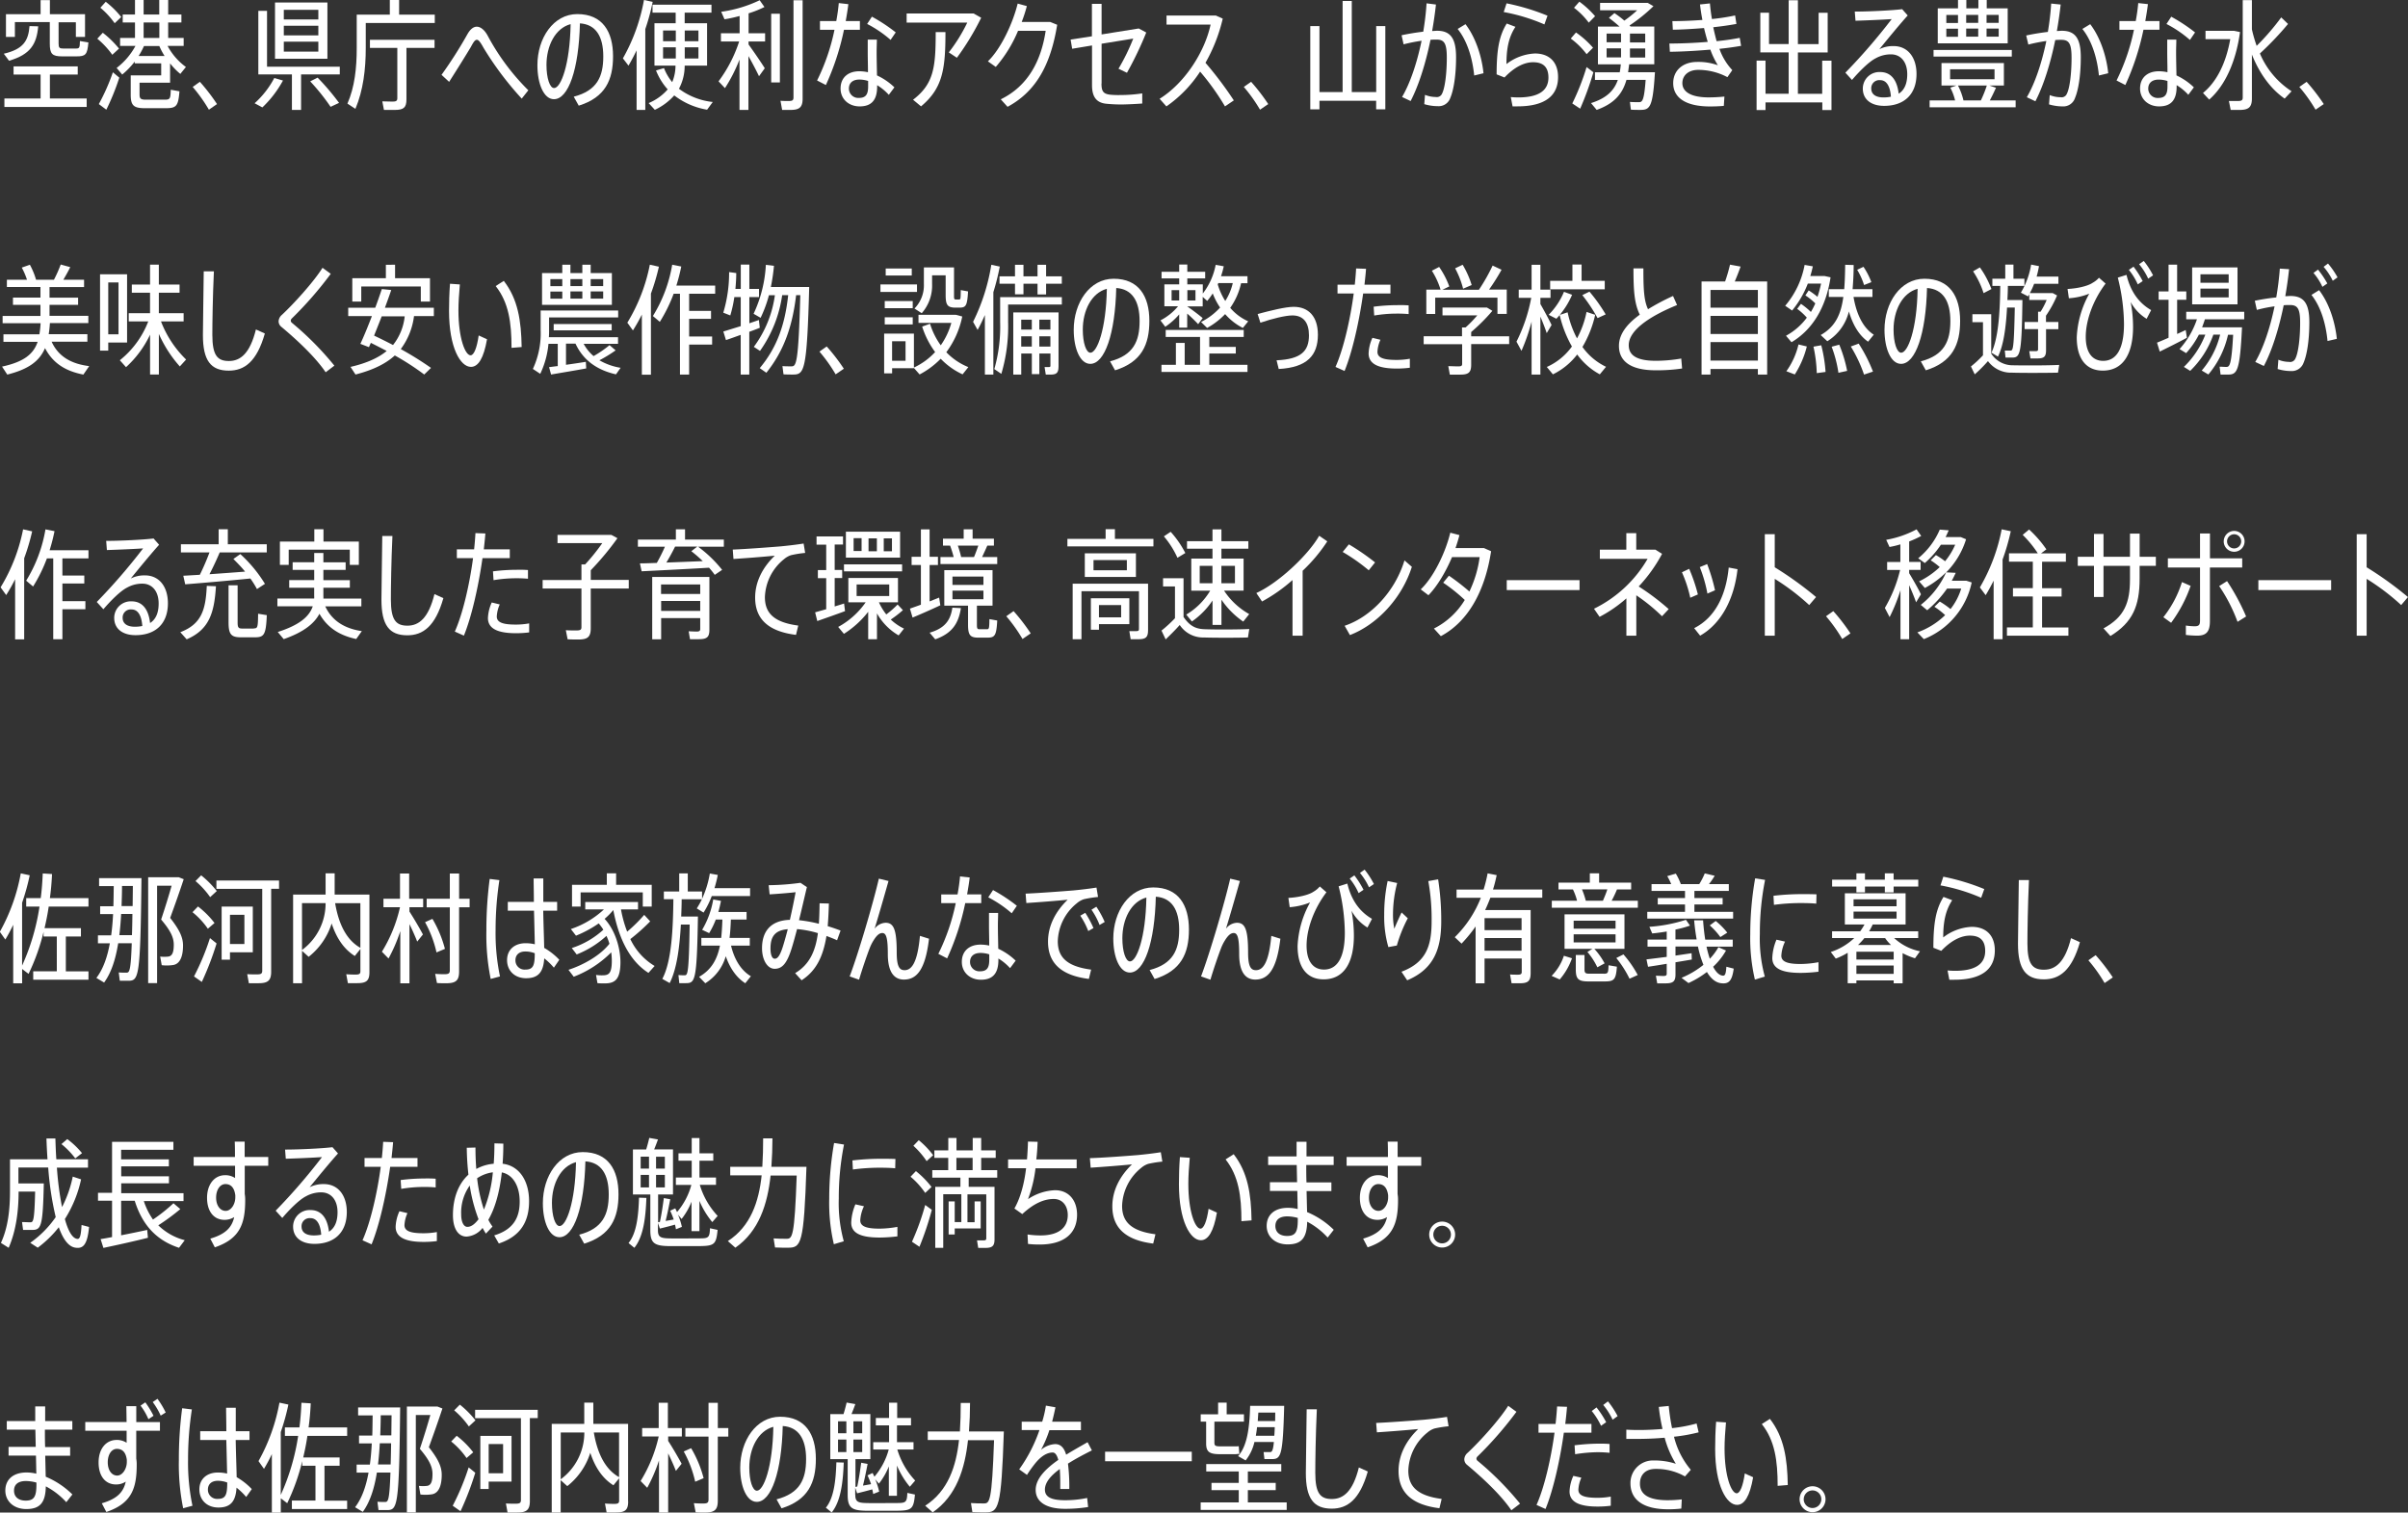 <svg id="レイヤー_4" data-name="レイヤー 4" xmlns="http://www.w3.org/2000/svg" viewBox="0 0 727.81 457.22"><rect x="0" y="0" width="727.81" height="457.22" fill="#333333" stroke="none"/><defs><style>.cls-1{fill:#fff;}</style></defs><title>p4-2</title><path class="cls-1" d="M77.14,383.8c-0.47,5.4-2.38,8.53-8.82,10.4l-1.58-2.12c6-1.4,7.42-4,7.77-8.35Zm3.53,21.81H91.79v2.56H66.92v-2.56H77.86v-7.23H69.69v-2.48h19.4v2.48H80.67v7.23ZM70.09,387h-2.7v-6.87H77.86v-4.25h2.81v4.25H91.29V387H88.52v-4.43H83.3V389c0,1.26.25,1.51,1.37,1.51h3.78c1.12,0,1.26-.14,1.3-2.27l2.56,0.43c-0.32,3.74-.86,4.21-3.64,4.21H84.38c-3,0-3.74-.72-3.74-3.89v-6.48H70.09V387Z" transform="translate(-65.59 -375.84)"/><path class="cls-1" d="M99.53,392.4A25.58,25.58,0,0,0,95,387.54l1.66-1.8a29.62,29.62,0,0,1,4.9,4.79Zm-4.07,14.9a62.22,62.22,0,0,0,4.25-9.61l1.94,1.62A72.49,72.49,0,0,1,97.73,409Zm4.79-24.44a25.23,25.23,0,0,0-4.32-4.68l1.62-1.8a27.1,27.1,0,0,1,4.68,4.61Zm7.52,18v3.56c0,1.26.4,1.55,1.94,1.55h5.62c1.66,0,1.8-.25,1.87-3l2.63,0.47c-0.36,4.54-.94,5.11-4.25,5.11h-6.12c-3.46,0-4.36-.79-4.36-4.1v-5.83h9.21V395h-8v-0.54a24.67,24.67,0,0,1-3.78,3.92l-1.69-2a20.86,20.86,0,0,0,5.69-6.66h-4.64v-2.41h4.5v-4.68h-3.71v-2.41h3.71v-4.39H109v4.39h4.72v-4.39h2.7v4.39h4v2.41h-4v4.68h4.68v2.41h-4.86a19,19,0,0,0,5.54,6.37l-1.69,2.09A20.23,20.23,0,0,1,117,395v5.83h-9.18Zm7.56-8.1a20.17,20.17,0,0,1-1.58-3h-4.64a24.41,24.41,0,0,1-1.62,3h7.85Zm-6.3-5.44h4.72v-4.68H109v4.68Z" transform="translate(-65.59 -375.84)"/><path class="cls-1" d="M126,400.57a58.35,58.35,0,0,1,5.18,6.73L128.73,409a47.22,47.22,0,0,0-4.9-6.88Z" transform="translate(-65.59 -375.84)"/><path class="cls-1" d="M142.55,407.05a27.39,27.39,0,0,0,5.94-7.63l2.63,0.76a32.91,32.91,0,0,1-6.23,8.13ZM168.29,396v2.34h-11.7v10.73h-2.77V398.34H143.67V379.12h2.63V396h22Zm-3.74-2.41H148.71v-17h15.84v17Zm-2.74-14.79H151.37v2.92h10.44v-2.92Zm0,4.82H151.37v2.92h10.44v-2.92Zm0,4.82H151.37v3h10.44v-3Zm-0.22,10.87a72.18,72.18,0,0,1,6.48,7.63l-2.56,1.19a64.42,64.42,0,0,0-6.16-7.7Z" transform="translate(-65.59 -375.84)"/><path class="cls-1" d="M197,380.27v2.52H176.14v7.59c0,6.34-.76,12.78-3.13,18.36l-2.41-1.58c2.2-5,2.81-10.83,2.81-16.77V380.27h10v-4.43h2.81v4.43H197Zm-19.58,7.6h19.51v2.45h-8.49v15.55c0,2.52-.86,3.2-3.56,3.2-1,0-2.3,0-3.24,0l-0.5-2.59c0.86,0,2.12.07,3.1,0.07s1.44-.18,1.44-1V390.31H177.4v-2.45Z" transform="translate(-65.59 -375.84)"/><path class="cls-1" d="M206.85,386.21c0.83-1.48,1.8-2.3,2.84-2.3s2.3,0.83,3.35,2.81a68.59,68.59,0,0,0,12.24,16.41l-2,2.52a96.11,96.11,0,0,1-11.55-15.37c-0.86-1.55-1.44-2.41-2-2.41s-1,.61-1.84,2.2c-1.37,2.3-4.36,7.09-6.55,10.51l-2.3-2.12A129,129,0,0,0,206.85,386.21Z" transform="translate(-65.59 -375.84)"/><path class="cls-1" d="M239,405.07c7.06-1.84,8.93-6.08,8.93-12.17s-2.27-9.68-7.06-10c-0.32,13.79-3.46,22.93-7.85,22.93-3.06,0-5-4.61-5-10.29,0-8.17,4.82-15.44,12.06-15.44,7.63,0,10.8,5.33,10.8,12.74,0,7.16-2.34,12.45-10.37,14.94Zm-1-21.92c-4.61,1.26-7.24,6.55-7.24,12.31,0,4,1,7,2.3,7C235.11,402.48,237.84,395.39,238.06,383.15Z" transform="translate(-65.59 -375.84)"/><path class="cls-1" d="M262.86,376.42a64.75,64.75,0,0,1-2.23,8.21v24.44H258v-18c-0.76,1.58-1.58,3.13-2.45,4.61l-1.69-2.2a55.72,55.72,0,0,0,6.37-17.64ZM279.31,409a22.11,22.11,0,0,1-9.93-4.32,18.06,18.06,0,0,1-5.87,4.36L261.64,407a15.55,15.55,0,0,0,5.76-4.14,18.79,18.79,0,0,1-3.53-5.72l2.41-.72a15.35,15.35,0,0,0,2.48,4.25,13,13,0,0,0,1-5H263.4V382.86h6.41v-3.2h-7v-2.41h17.82v2.41h-8.1v3.2h6.77v12.81h-6.77a14.65,14.65,0,0,1-1.73,7,20.65,20.65,0,0,0,10.22,4ZM266,388.3h3.85v-3.24H266v3.24Zm0,5.22h3.85v-3.38H266v3.38Zm6.55-8.46v3.24h4.14v-3.24h-4.14Zm4.14,5.08h-4.14v3.38h4.14v-3.38Z" transform="translate(-65.59 -375.84)"/><path class="cls-1" d="M291.84,385.89h5v2.48h-5v0.9c1.8,2.52,3.78,5.4,4.9,7.2L295,398.88c-0.76-1.58-1.94-3.89-3.2-6.08v16.27h-2.7V393.84a46.92,46.92,0,0,1-4.39,8.64l-1.94-2.05A41.63,41.63,0,0,0,289,388.37h-5.51v-2.48h5.65v-5.22a41.89,41.89,0,0,1-4.57,1l-1-2.27a39.06,39.06,0,0,0,11.63-3.49l1.44,2.05a31.56,31.56,0,0,1-4.79,1.91v6Zm6.84-5.9h2.63v20.77h-2.63V380Zm9.5-4.07v29.73c0,2.66-1,3.42-3.71,3.42-0.79,0-1.76,0-2.48,0l-0.5-2.77c0.68,0.07,1.69.07,2.45,0.07,1.12,0,1.48-.18,1.48-1.08V375.92h2.77Z" transform="translate(-65.59 -375.84)"/><path class="cls-1" d="M320.68,384.84a77.69,77.69,0,0,1-5.47,16.7l-2.66-1.37a62.63,62.63,0,0,0,5.26-15.33h-4.39v-2.63h4.93c0.36-1.94.61-3.78,0.76-5.44L322,377.1c-0.18,1.55-.47,3.28-0.79,5.11h4.28v2.63h-4.82Zm9.94,3c0,1-.07,2.45-0.07,3.74,0,2.16.07,4.86,0.11,7.06a19.22,19.22,0,0,1,5.26,3.6l-1.69,2.27a15.68,15.68,0,0,0-3.53-2.92V402c0,4-1.62,6-5.29,6-3.24,0-5.76-2.16-5.76-5.4s2.2-5.22,5.69-5.22a12.7,12.7,0,0,1,2.59.29c0-2-.07-4.25-0.07-6.12,0-1.3,0-2.81,0-3.74h2.74ZM328,400.32a8.76,8.76,0,0,0-2.66-.43c-2,0-3.17,1-3.17,2.74a2.82,2.82,0,0,0,3,2.81c2,0,2.81-.94,2.81-3.42v-1.69Zm6.77-12.42a35.1,35.1,0,0,0-7.09-4.82l1.44-2.2a51,51,0,0,1,7.2,4.75Z" transform="translate(-65.59 -375.84)"/><path class="cls-1" d="M359.85,379.91l2.3,1.3a80.15,80.15,0,0,1-7.34,12.09l-2.45-1.62a49.42,49.42,0,0,0,5.58-9H339.62v-2.77h20.23Zm-8.5,5.65c0,11-.76,16.92-7.38,22.43l-2.41-2c6.3-4.82,6.84-9.86,6.84-20.45h3Z" transform="translate(-65.59 -375.84)"/><path class="cls-1" d="M385.12,383.33c-2,12.31-6.52,20.23-15,24.8l-2.05-2.27c8.21-4,12.2-11.59,13.57-20.7h-8.35a40.27,40.27,0,0,1-6.73,10.91l-2.38-1.69c4.07-3.92,7.63-11.81,9-17.46l2.77,0.76a43.14,43.14,0,0,1-1.55,4.79H383Z" transform="translate(-65.59 -375.84)"/><path class="cls-1" d="M398.51,401.11c0,2.3.54,3.1,2.59,3.35a24.18,24.18,0,0,0,3,.11,44.43,44.43,0,0,0,6.73-.5v3.06c-1.8.14-4.07,0.25-6,.29a46.7,46.7,0,0,1-4.86-.22c-2.92-.29-4.32-2-4.32-5.62v-12l-6,1-0.47-2.77,6.44-1V377h2.92v9.25l11.23-1.8,2.27,1.22a105.39,105.39,0,0,1-5.83,12.17l-2.56-1.22a63.9,63.9,0,0,0,4.46-9.11l-9.57,1.55v12Z" transform="translate(-65.59 -375.84)"/><path class="cls-1" d="M435.84,408a74.49,74.49,0,0,0-7.52-10.51A38.08,38.08,0,0,1,418.13,408l-2.05-2.3c7.6-4.72,13.64-14.15,15.41-22.43H418.17v-2.74h14.9l2.09,0.94a49.64,49.64,0,0,1-5.22,13.35,110.53,110.53,0,0,1,8.57,11.37Z" transform="translate(-65.59 -375.84)"/><path class="cls-1" d="M443.73,400.57a58.35,58.35,0,0,1,5.18,6.73L446.43,409a47.22,47.22,0,0,0-4.9-6.88Z" transform="translate(-65.59 -375.84)"/><path class="cls-1" d="M484.3,383.73v25.16h-2.77V406.3H464.39v2.59h-2.77V383.73h2.77v19.94h7V376.13h2.77v27.54h7.38V383.73h2.77Z" transform="translate(-65.59 -375.84)"/><path class="cls-1" d="M499.6,377.21c-0.29,2.66-.68,5.36-1.15,8,0.58,0,1.08-.07,1.51-0.07,4.1,0,5.72,2.41,5.72,8s-0.76,10-1.73,12.27a3.7,3.7,0,0,1-3.78,2.52,14.34,14.34,0,0,1-4.1-.61l0.22-2.81a8.8,8.8,0,0,0,3.28.65,1.7,1.7,0,0,0,1.87-1c0.86-1.66,1.44-6,1.44-10.91,0-4.21-.72-5.44-3.06-5.44-0.58,0-1.19,0-1.87.07-1.48,7.27-3.6,13.89-6,18.5l-2.59-1.22c2.45-4.18,4.5-10.26,5.9-17a50,50,0,0,0-5.44,1.08l-0.61-2.74c1.94-.43,4.36-0.83,6.55-1.08,0.47-2.81.83-5.69,1-8.57Zm8.93,5.94c3.31,4.32,5,10.33,5.44,14.83l-2.81.68c-0.47-4.75-1.91-10.22-5-14.07Z" transform="translate(-65.59 -375.84)"/><path class="cls-1" d="M520.91,395.21a15.15,15.15,0,0,1,8.6-3.2c4.36,0,7,2.59,7,7.13,0,5.58-3.85,8.85-12.27,8.85-0.36,0-.94,0-1.48,0l-0.54-2.81c0.72,0.07,1.66.11,2.27,0.11,6.37,0,9.11-2.23,9.11-6,0-3.17-1.58-4.64-4.64-4.64-2.7,0-5.69,1.51-8.64,4.61l-2.38-.94c0-7.56.79-11.73,3.06-15.37l2.63,1C521.52,387.15,520.91,390.71,520.91,395.21Zm-0.83-15.73,0.86-2.63a67.23,67.23,0,0,1,12.38,3.74l-0.94,2.63A55.94,55.94,0,0,0,520.08,379.48Z" transform="translate(-65.59 -375.84)"/><path class="cls-1" d="M545.14,392.22a22.9,22.9,0,0,0-4.79-4.72l1.58-1.84a27.94,27.94,0,0,1,5.15,4.61Zm2.05,5.47a91.77,91.77,0,0,1-4,11l-2.38-1.58a71.79,71.79,0,0,0,4.32-11Zm-1.4-15a22.76,22.76,0,0,0-4.46-4.5l1.62-1.84a27.51,27.51,0,0,1,4.75,4.39Zm20,15c-0.65,10.62-1.48,11.37-4.46,11.37-0.72,0-1.91,0-2.81-.07l-0.29-2.34c0.83,0.07,2,.07,2.7.07,1,0,1.58-.29,2.05-6.73h-5.8c-1.19,4.21-3.67,7.16-9,9.07L546.47,407c4.72-1.48,7-3.82,8.1-7h-6.91v-2.3h7.49a24.32,24.32,0,0,0,.32-2.41h-6.91V383.87h6.52c-0.94-.86-2-1.73-3.2-2.63l1.66-1.44a30.06,30.06,0,0,1,3,2.27,33.61,33.61,0,0,0,3.89-3.13H549.21v-2.23h14.4l1.73,1a50,50,0,0,1-7.23,5.83l0.32,0.32h7.16v11.41H558c-0.11.83-.22,1.66-0.32,2.41h8.1Zm-14.61-9.07h4.36V386h-4.36v2.66Zm0,4.57h4.36v-2.74h-4.36v2.74ZM562.85,386h-4.61v2.66h4.61V386Zm0,4.5h-4.61v2.74h4.61v-2.74Z" transform="translate(-65.59 -375.84)"/><path class="cls-1" d="M591.83,389.7c-1.84.32-4.1,0.65-6.55,0.9a18.33,18.33,0,0,0,3.89,6.44l-1.48,2.12a18.88,18.88,0,0,0-8.82-2.2c-3,0-4.79,1.73-4.79,4,0,2.84,3,4.32,7.92,4.32,1.33,0,3.06-.07,4.79-0.25l-0.18,2.81c-1.37.14-3,.18-4.18,0.18-7.2,0-11.12-2.56-11.12-7.05,0-3.85,2.92-6.41,7.24-6.41a17.48,17.48,0,0,1,6.26,1,24.05,24.05,0,0,1-2.27-4.72c-4.1.36-8.53,0.61-12.24,0.65L570.16,389c3.6,0,7.7-.18,11.59-0.5-0.4-1.33-.79-2.74-1.12-4.18-3.2.25-6.52,0.47-9.43,0.5l-0.14-2.59c2.84,0,6-.14,9.07-0.36-0.29-1.55-.54-3.13-0.72-4.68l3-.32c0.14,1.51.32,3.13,0.61,4.72a61.93,61.93,0,0,0,7-1.08l0.4,2.56c-1.94.36-4.36,0.72-7,1,0.29,1.44.65,2.84,1,4.21a70.35,70.35,0,0,0,7-1Z" transform="translate(-65.59 -375.84)"/><path class="cls-1" d="M619.15,394.17V409.1h-2.77v-2.3H599.21v2.3h-2.7V394.17h2.7v10h7V391.68h-8.57v-12h2.63v9.47h5.94V375.92H609v13.25h6.26v-9.47H618v12h-9v12.49h7.34v-10h2.77Z" transform="translate(-65.59 -375.84)"/><path class="cls-1" d="M642.19,380.52c-2.45,2.7-6.48,7.63-8.57,10.19a9.25,9.25,0,0,1,4.28-.94c4.43,0,6.95,3.56,6.95,8.42,0,6.19-3.74,9.65-9.79,9.65-3.92,0-6.44-1.94-6.44-5.22a5,5,0,0,1,5.26-5c3.2,0,5.11,2.34,5.58,6.55,1.69-1.08,2.59-3,2.59-5.9,0-3.64-1.91-6-4.93-6a9.36,9.36,0,0,0-4.61,1.19c-2,1-5,4-7.16,6.55l-2-2.2a179.26,179.26,0,0,0,14-16.2c-2.52.18-7.67,0.4-10.94,0.5l-0.22-2.77c4,0,10.91-.32,14.33-0.72Zm-5.08,24.55c-0.22-3.13-1.3-5-3.24-5a2.43,2.43,0,0,0-2.7,2.52c0,1.66,1.22,2.7,3.71,2.7A10.92,10.92,0,0,0,637.12,405.07Z" transform="translate(-65.59 -375.84)"/><path class="cls-1" d="M674.81,406.19v2.09h-26v-2.09h7.7a16.77,16.77,0,0,0-1.44-3.85l1.87-.65h-4.54v-6.8h18.86v6.8h-4.39l2,0.68c-0.5,1.08-1.12,2.45-1.87,3.82h7.85Zm-1.15-13.25H650v-2h23.65v2Zm-1.26-4H651.27V378.36h6.12v-2.52h2.52v2.52h3.64v-2.52h2.52v2.52h6.34v10.55Zm-18.54-6.16h3.53v-2.41h-3.53v2.41Zm0,4.18h3.53v-2.45h-3.53v2.45ZM655,399.78h13.43v-3H655v3Zm2.38,1.91a19.24,19.24,0,0,1,1.66,4.5h5.26a36.5,36.5,0,0,0,1.8-4.5h-8.71Zm2.48-21.35v2.41h3.64v-2.41h-3.64Zm0,4.14v2.45h3.64v-2.45h-3.64Zm9.83-4.14h-3.67v2.41h3.67v-2.41Zm0,4.14h-3.67v2.45h3.67v-2.45Z" transform="translate(-65.59 -375.84)"/><path class="cls-1" d="M688.42,377.21c-0.29,2.66-.68,5.36-1.15,8,0.58,0,1.08-.07,1.51-0.07,4.1,0,5.72,2.41,5.72,8s-0.76,10-1.73,12.27A3.7,3.7,0,0,1,689,408a14.34,14.34,0,0,1-4.1-.61l0.22-2.81a8.8,8.8,0,0,0,3.28.65,1.7,1.7,0,0,0,1.87-1c0.86-1.66,1.44-6,1.44-10.91,0-4.21-.72-5.44-3.06-5.44-0.58,0-1.19,0-1.87.07-1.48,7.27-3.6,13.89-6,18.5l-2.59-1.22c2.45-4.18,4.5-10.26,5.9-17a50,50,0,0,0-5.44,1.08L678,386.57c1.94-.43,4.35-0.83,6.55-1.08,0.47-2.81.83-5.69,1-8.57Zm8.93,5.94c3.31,4.32,5,10.33,5.44,14.83l-2.81.68c-0.47-4.75-1.91-10.22-5-14.07Z" transform="translate(-65.59 -375.84)"/><path class="cls-1" d="M713.44,384.84a77.69,77.69,0,0,1-5.47,16.7l-2.66-1.37a62.63,62.63,0,0,0,5.26-15.33h-4.39v-2.63h4.93c0.36-1.94.61-3.78,0.76-5.44l2.92,0.32c-0.18,1.55-.47,3.28-0.79,5.11h4.28v2.63h-4.82Zm9.94,3c0,1-.07,2.45-0.07,3.74,0,2.16.07,4.86,0.11,7.06a19.22,19.22,0,0,1,5.26,3.6L727,404.5a15.66,15.66,0,0,0-3.53-2.92V402c0,4-1.62,6-5.29,6-3.24,0-5.76-2.16-5.76-5.4s2.2-5.22,5.69-5.22a12.7,12.7,0,0,1,2.59.29c0-2-.07-4.25-0.07-6.12,0-1.3,0-2.81,0-3.74h2.74Zm-2.66,12.49a8.76,8.76,0,0,0-2.66-.43c-2,0-3.17,1-3.17,2.74a2.82,2.82,0,0,0,3,2.81c2,0,2.81-.94,2.81-3.42v-1.69Zm6.77-12.42a35.09,35.09,0,0,0-7.09-4.82l1.44-2.2a51,51,0,0,1,7.2,4.75Z" transform="translate(-65.59 -375.84)"/><path class="cls-1" d="M742.63,385.53c-1.22,8.89-4.46,16.16-9.32,20.41l-1.87-2c4.14-3.38,6.95-9,8.24-16.27H732.2v-2.52h8.6Zm14.51-2.45a93,93,0,0,1-8.5,8.93,25.37,25.37,0,0,0,9.57,11.41l-2.09,2.23c-4.1-2.84-7.52-7.38-9.9-13.32v13.28c0,2.66-1,3.46-3.78,3.46-0.86,0-1.91,0-2.63,0l-0.54-2.7c0.76,0,1.84,0,2.63,0,1.19,0,1.55-.18,1.55-1.12V375.88h2.77v8.82a41.89,41.89,0,0,0,1.44,5,72.48,72.48,0,0,0,7.42-8.6Z" transform="translate(-65.59 -375.84)"/><path class="cls-1" d="M762.76,400.57a58.35,58.35,0,0,1,5.18,6.73L765.46,409a47.22,47.22,0,0,0-4.9-6.88Z" transform="translate(-65.59 -375.84)"/><path class="cls-1" d="M81.21,479.17c2.12,4.61,6.12,6.69,11.34,7.34l-1.76,2.56c-5.18-1-9.14-3.28-11.59-8-1.66,3.89-4.9,6.37-11.41,8l-1.58-2.41c6.59-1.44,9.47-3.74,10.76-7.49H66.63V476.9H77.5a28.94,28.94,0,0,0,.36-3.35H66.38v-2.2H77.82V468H69.51v-2.2h8.31v-3.2H67.67v-2.2h6.08a21.76,21.76,0,0,0-1.58-3.67l2.45-.86a22,22,0,0,1,1.87,4.54h5.4a39.32,39.32,0,0,0,2.05-4.61l2.88,0.79c-0.54,1.12-1.3,2.48-2.09,3.82H91v2.2H80.56v3.2H89.2V468H80.56v3.31H92.29v2.2H80.67a30.8,30.8,0,0,1-.36,3.35H92v2.27H81.21Z" transform="translate(-65.59 -375.84)"/><path class="cls-1" d="M98.31,479.38v2.45H95.83V458.76H104v20.63H98.31Zm0-18.18V476.9h3.1V461.21h-3.1Zm21.63,25.41a37.65,37.65,0,0,1-6.33-9.83v12.27h-2.66V477a31.47,31.47,0,0,1-7.27,9.83l-1.87-2.09A27.81,27.81,0,0,0,110.4,473h-5.9v-2.48h6.44v-6.19h-5.51v-2.48h5.51v-6h2.66v6h6.26v2.48h-6.26v6.19h7.49V473h-6.84a32.13,32.13,0,0,0,7.59,11.52Z" transform="translate(-65.59 -375.84)"/><path class="cls-1" d="M130.24,457.86c-0.36,7.74-.47,15.73-0.47,19.19,0,6.19,1.51,7.92,5,7.92s6.37-2.27,8.17-9.54l2.7,1.22c-2.45,8.57-6.19,11.23-10.91,11.23-5.44,0-7.81-3.06-7.81-10.76,0-3.46.18-11.59,0.25-19.26h3.1Z" transform="translate(-65.59 -375.84)"/><path class="cls-1" d="M165.56,458.61a112.13,112.13,0,0,1-11.77,13.5,1,1,0,0,0-.32.65,0.89,0.89,0,0,0,.29.61,92.27,92.27,0,0,1,12.89,13l-2.63,2c-3-4.43-8.24-9.43-13.46-13.79a2.12,2.12,0,0,1-.76-1.66,2.74,2.74,0,0,1,1-1.91c3.64-3.38,9.72-10.11,12.27-14.22Z" transform="translate(-65.59 -375.84)"/><path class="cls-1" d="M190.72,471.43a21,21,0,0,1-4,9.93,99.65,99.65,0,0,1,9.14,5.69l-2.05,2a78,78,0,0,0-8.89-5.76c-2.63,2.41-6.41,4.36-11.88,5.76l-1.51-2.3c5-1.15,8.53-2.81,10.94-4.82-1.51-.79-3.13-1.62-4.79-2.45l-0.58,1.3-2.59-1c1-2.12,2.27-5.22,3.49-8.39h-7.16v-2.52H179c0.76-2,1.44-4,2-5.65l2.84,0.29c-0.54,1.62-1.22,3.46-1.91,5.36h14.79v2.52h-6ZM174.77,467h-2.7v-7.06h10.15v-4.07H185v4.07h10.55V467h-2.77v-4.57h-18V467Zm6.19,4.46c-0.76,2-1.58,4-2.3,5.83,2,0.94,3.92,1.91,5.72,2.84a16.65,16.65,0,0,0,3.53-8.67H181Z" transform="translate(-65.59 -375.84)"/><path class="cls-1" d="M204.58,461.82c-0.25,2.77-.43,5.58-0.43,7.85,0,8.42,2.05,13.57,3.67,13.57,1,0,1.91-2.2,2.45-6l2.52,1.15c-1,5.72-2.63,8.35-4.86,8.35-3.17,0-6.62-5.8-6.62-16.92,0-2.41.07-5.33,0.29-8.21Zm13.28-1.08c4.28,5.54,5.26,12,5.4,20l-3.06.25c0-7.67-.86-13.71-4.79-18.68Z" transform="translate(-65.59 -375.84)"/><path class="cls-1" d="M236.66,479.74v6.37c2.09-.29,4.28-0.61,6-0.9l0.11,2c-3.1.58-7.88,1.37-10.62,1.84l-0.61-2.23c0.72-.07,1.62-0.22,2.63-0.32v-6.73h-2.81a26.59,26.59,0,0,1-2.48,9.07l-2.23-1.48A25.51,25.51,0,0,0,229,475.6v-5.9h23.43v2.09H231.55v3.82c0,0.72,0,1.44-.07,2.16h20.91v2H242a12.77,12.77,0,0,0,3,3.71,33.22,33.22,0,0,0,4.82-3.31l1.84,1.58a43.21,43.21,0,0,1-4.9,3,18.59,18.59,0,0,0,6.41,2.27L251.77,489c-5.4-1.22-9.79-4-12.24-9.29h-2.88ZM250.55,468H229.42v-9.61h6.12v-2.52H238v2.52h3.6v-2.52h2.52v2.52h6.41V468Zm-18.61-5.65h3.6V460.2h-3.6v2.12Zm0,3.78h3.6v-2.16h-3.6v2.16Zm1,9.57v-1.91h17.53v1.91H232.91ZM238,460.2v2.12h3.6V460.2H238Zm0,3.74v2.16h3.6v-2.16H238Zm9.9-3.74h-3.78v2.12h3.78V460.2Zm0,3.74h-3.78v2.16h3.78v-2.16Z" transform="translate(-65.59 -375.84)"/><path class="cls-1" d="M264.74,456.46a65,65,0,0,1-2.41,8.13V489.1h-2.74V470.93a51.3,51.3,0,0,1-2.7,4.79l-1.69-2.34a53.21,53.21,0,0,0,6.8-17.53Zm9.14,8.17v5.18h6.62v2.41h-6.62v5.33h6.95V480h-6.95v9.07h-2.77V464.63H269.2a46.54,46.54,0,0,1-4.18,8.5l-2.09-1.76a43.11,43.11,0,0,0,5.83-15.51l2.74,0.54a56.39,56.39,0,0,1-1.48,5.76h11.73v2.48h-7.88Z" transform="translate(-65.59 -375.84)"/><path class="cls-1" d="M295.23,474.92c-0.94.4-2,.79-3.17,1.22v12.92h-2.59v-12c-1.66.61-3.28,1.19-4.46,1.58l-0.79-2.59c1.33-.4,3.24-1,5.26-1.62v-8.78h-1.94a38.29,38.29,0,0,1-1.22,5.54l-2.12-.83a41.74,41.74,0,0,0,1.76-12.27l2.16,0.29c0,1.62-.11,3.2-0.25,4.79h1.62v-7.34h2.59v7.34H295v2.48h-2.92v7.92c1-.36,2-0.68,2.88-1Zm14.94-12.35c-0.68,25.56-1.48,26.49-4.93,26.49-0.76,0-1.94,0-2.84-.07l-0.32-2.48c0.86,0.07,2,.07,2.7.07,1.44,0,2.12-.47,2.7-21.53h-1.26c-1.12,9.39-3.64,16.77-9,23.47l-2-1.4c5.26-6.3,7.63-13.21,8.6-22.06H302a38.3,38.3,0,0,1-6.7,16.85l-1.87-1.22a33.83,33.83,0,0,0,6.37-15.62H298a38,38,0,0,1-2.52,6.84l-2.12-1.22a39.64,39.64,0,0,0,3.71-14.79l2.45,0.29a59.67,59.67,0,0,1-.94,6.41h11.59Z" transform="translate(-65.59 -375.84)"/><path class="cls-1" d="M315.46,480.57a58.35,58.35,0,0,1,5.18,6.73L318.16,489a47.22,47.22,0,0,0-4.9-6.88Z" transform="translate(-65.59 -375.84)"/><path class="cls-1" d="M342.75,464.09H331.7v-2.27h11.05v2.27Zm13.68,7.42a27,27,0,0,1-4.82,10.8,19,19,0,0,0,6.66,4.5L356.53,489a21.67,21.67,0,0,1-6.62-4.72,25.17,25.17,0,0,1-6.37,4.75l-1.76-2v0.11h-6.55v1.55h-2.41V476.68h9v10.26a20.47,20.47,0,0,0,6.41-4.68,26.29,26.29,0,0,1-3.92-7.7l2.38-.86a22.06,22.06,0,0,0,3.24,6.52,22.14,22.14,0,0,0,3.2-6.77h-9.93V471h11.27ZM341.49,469H333v-2.16h8.46V469ZM333,471.75h8.46v2.16H333v-2.16Zm8.17-12.63h-7.88V457h7.88v2.16ZM339.29,479h-4.07v5.9h4.07V479Zm2.7-9.9a10,10,0,0,0,2.84-7.42v-5h9.11V465c0,1.15,0,1.37.54,1.37h1c0.43,0,.47-0.14.5-2.84l2.2,0.4c-0.25,4.39-.68,4.86-2.52,4.9h-1.48c-2.23-.07-2.77-0.83-2.77-3.82v-5.94h-4.1v2.63a12.62,12.62,0,0,1-3.13,8.82Z" transform="translate(-65.59 -375.84)"/><path class="cls-1" d="M367.77,456.42a71.51,71.51,0,0,1-1.94,7.74v24.91h-2.56v-18c-0.68,1.55-1.4,3.06-2.2,4.5l-1.37-2.45a60,60,0,0,0,5.51-17.24Zm18.75,11.48H370.29v5.29a50.18,50.18,0,0,1-2.05,15.66l-2.12-1.44a46.7,46.7,0,0,0,1.76-14.22v-7.52h18.65v2.23Zm0-8.53v2.23h-4.75v3.24h-2.59V461.6h-4.25v3.2h-2.56v-3.2h-4.68v-2.23h4.68v-3.49h2.56v3.49h4.25v-3.49h2.59v3.49h4.75Zm-1,27.25c0,1.91-.58,2.45-2.41,2.45-0.4,0-1,0-1.44,0l-0.36-2.27h1.19c0.43,0,.58-0.07.58-0.4V482.7h-3.35v6.23h-2.27V482.7h-3.2v6.37h-2.41V470.28h13.68v16.34Zm-11.27-14.15v3h3.2v-3h-3.2Zm3.2,8.13v-3.1h-3.2v3.1h3.2Zm2.27-8.13v3h3.35v-3h-3.35Zm3.35,8.13v-3.1h-3.35v3.1h3.35Z" transform="translate(-65.59 -375.84)"/><path class="cls-1" d="M401.1,485.07c7.06-1.84,8.93-6.08,8.93-12.17s-2.27-9.68-7.06-10c-0.32,13.79-3.46,22.93-7.85,22.93-3.06,0-5-4.61-5-10.29,0-8.17,4.82-15.44,12.06-15.44,7.63,0,10.8,5.33,10.8,12.74,0,7.16-2.34,12.45-10.37,14.94Zm-1-21.92c-4.61,1.26-7.24,6.55-7.24,12.31,0,4,1,7,2.3,7C397.18,482.48,399.91,475.39,400.13,463.15Z" transform="translate(-65.59 -375.84)"/><path class="cls-1" d="M416.33,472.69a16.86,16.86,0,0,0,5.33-4.28h-4.14v-6.62H422V460h-5.33V458H422v-2.2h2.45V458h5.4V460h-5.4v1.8h4.68v2.77a20.24,20.24,0,0,0,3.89-8.67l2.45,0.43a27.58,27.58,0,0,1-.83,3h8v2.12h-1.94a20.41,20.41,0,0,1-3.28,7.45,15.41,15.41,0,0,0,5.44,4.07l-1.62,2a17.89,17.89,0,0,1-5.36-4.18,22.7,22.7,0,0,1-5.44,4.18l-1.84-1.8a19.92,19.92,0,0,0,5.76-4.36,20.87,20.87,0,0,1-2.23-4.28,20.33,20.33,0,0,1-1.66,2.27l-1.37-1.22v2.88h-4.68c1.69,1.15,3.6,2.63,4.68,3.53l-1.37,1.84c-0.79-.86-2-2.05-3.31-3.2v4.25H422v-4a21.26,21.26,0,0,1-4.21,3.74Zm14.76,13.43h11.55v2.16h-26v-2.16H421v-6.62h2.66v6.62h4.64v-8.42H417.92v-2.12h23.58v2.12h-10.4v3h8v2h-8v3.46Zm-11.37-19.44H422v-3.13h-2.3v3.13Zm4.75-3.13v3.13h2.45v-3.13h-2.45Zm9.36-2.16-0.18.43a19.67,19.67,0,0,0,2.27,5,17.07,17.07,0,0,0,2.27-5.4h-4.36Z" transform="translate(-65.59 -375.84)"/><path class="cls-1" d="M456.61,468.59c4.54,0,7.31,3,7.31,8.42,0,6.19-3.17,9.9-11.84,10.37l-0.65-2.63c7.45-.32,9.79-2.81,9.79-7.56,0-3.82-1.69-6-5-6-2.09,0-6.19,1-9.68,2.2l-0.83-2.63C449.7,469.7,454.13,468.59,456.61,468.59Z" transform="translate(-65.59 -375.84)"/><path class="cls-1" d="M477.6,464.55c-1.22,8.6-3.28,17.71-5.62,23.43l-2.74-1.22c2.41-5.4,4.43-14.15,5.51-22.21h-4.9v-2.66h5.22c0.18-1.69.32-3.35,0.4-4.9l3,0.11c-0.11,1.55-.29,3.13-0.47,4.79h7.85v2.66H477.6Zm5.22,14a10,10,0,0,0-.9,3.64c0,1.8,1.84,2.45,5.72,2.45a22.47,22.47,0,0,0,4.07-.36V487a30.27,30.27,0,0,1-4,.25c-5.26,0-8.46-1.26-8.46-4.57a12.37,12.37,0,0,1,1.15-4.72Zm-2.05-10a56.54,56.54,0,0,1,7.16-.47,34,34,0,0,1,3.42.07v2.63a37,37,0,0,0-3.71-.14,40.31,40.31,0,0,0-6.7.58Z" transform="translate(-65.59 -375.84)"/><path class="cls-1" d="M521.74,479.85H510.25v6.23c0,2.34-.79,3-3.28,3-0.94,0-2.23,0-3.17,0l-0.47-2.56c0.79,0,2.05.07,3,.07s1.19-.18,1.19-0.76v-5.94H495.89v-2.41h11.59v-2.66h1.08a37.3,37.3,0,0,0,3.53-3.64H501.58v-2.38H515l1.66,1a56.52,56.52,0,0,1-6.41,6.41v1.3h11.48v2.41Zm-22.35-9.11h-2.7V463.4H501a23.35,23.35,0,0,0-2.63-5.72l2.2-1.15a25.83,25.83,0,0,1,3.06,5.9l-2.09,1h11.05a55.43,55.43,0,0,0,4.14-7.31l2.7,1.26a63.31,63.31,0,0,1-3.78,6H521v7.34h-2.81v-4.9H499.38v4.9Zm8.42-7.63a27,27,0,0,0-2.41-6.16l2.27-1.08A27.53,27.53,0,0,1,510.4,462Z" transform="translate(-65.59 -375.84)"/><path class="cls-1" d="M533.08,476.54c-0.43-1.33-1.15-3.17-1.91-5v17.53h-2.66v-16a57.87,57.87,0,0,1-3.06,8.82l-1.51-2.77a49.7,49.7,0,0,0,4.46-13.25h-3.78V463.4h3.89v-7.52h2.66v7.52h3.06v2.48h-3.06v1.87c1.26,2.2,2.63,4.75,3.38,6.33ZM547.73,471a33.2,33.2,0,0,1-3.85,9.72,18.63,18.63,0,0,0,7.13,6L549.13,489a20.45,20.45,0,0,1-6.84-6,20.7,20.7,0,0,1-7.34,6l-1.84-2.23a18.77,18.77,0,0,0,7.59-6.19,34.93,34.93,0,0,1-3.71-9.54l2.41-.79a29.88,29.88,0,0,0,2.84,7.88,28.58,28.58,0,0,0,2.88-8Zm-14.07,0a21.39,21.39,0,0,0,4.64-6.95l2.45,0.9a24.73,24.73,0,0,1-4.75,7.24Zm17-7.7H534.12v-2.56h6.73v-4.93h2.77v4.93h7v2.56ZM546,464a49,49,0,0,1,4.9,6.88L548.45,472a49,49,0,0,0-4.61-6.95Z" transform="translate(-65.59 -375.84)"/><path class="cls-1" d="M574,487.23a51.53,51.53,0,0,1-8,.54c-7.34,0-11.09-2.59-11.09-7.38,0-3.6,2.52-6.7,6.3-9.43-1.66-3.38-1.91-7.34-1.91-14h3c0,6.12.14,9.72,1.4,12.35a67.5,67.5,0,0,1,7.56-4l1.22,2.74c-7.38,3-14.61,7.31-14.61,12.13,0,3,2.3,4.72,8.17,4.72a45.44,45.44,0,0,0,7.7-.68Z" transform="translate(-65.59 -375.84)"/><path class="cls-1" d="M599.71,460.92v28.15H596.9v-1.69H582.58v1.69h-2.7V460.92H587a48.75,48.75,0,0,0,1.48-5.08l3.2,0.58c-0.47,1.33-1.08,2.92-1.76,4.5h9.83Zm-17.13,2.56v5.36H596.9v-5.36H582.58Zm0,7.85v5.47H596.9v-5.47H582.58Zm14.33,13.5v-5.58H582.58v5.58H596.9Z" transform="translate(-65.59 -375.84)"/><path class="cls-1" d="M605.4,477.33a19.21,19.21,0,0,0,6.3-5.47,17.92,17.92,0,0,0-2.92-2.66l1.15-1.51a22.18,22.18,0,0,1,3,2.45,22,22,0,0,0,1.33-2.59,19,19,0,0,0-3-2.41l1-1.51a22.37,22.37,0,0,1,2.66,1.94,33,33,0,0,0,1.08-4h-4a29.4,29.4,0,0,1-4.75,8.14l-2.09-1.44a26.45,26.45,0,0,0,5.87-12.35l2.48,0.43q-0.32,1.51-.76,2.92h4.28l1.84,0.4c-1.4,9.21-5.51,15.87-11.81,19.62Zm0.11,10.73a22.73,22.73,0,0,0,3.67-8.1l2.52,0.61a28.49,28.49,0,0,1-3.64,8.46Zm10.55-7.85a44.25,44.25,0,0,1,1.3,8.06l-2.66.36a41.33,41.33,0,0,0-1-8Zm14.15-1.08c-2.56-1.8-4.5-4.75-5.8-9.14a14.62,14.62,0,0,1-6.52,9l-2-1.87c4.36-2.48,6.12-6.16,6.84-11.52h-4.39v-2.34H623c0.18-2.2.25-4.64,0.29-7.38l2.56,0.07c0,2.66-.14,5.08-0.32,7.31h6v2.34h-5.72c1,5.83,3.2,9.54,6.12,11.41Zm-8.71.9a41.45,41.45,0,0,1,2.38,7.92l-2.63.58a37.68,37.68,0,0,0-2.05-7.88Zm5.87-.32a46,46,0,0,1,4.32,8.46l-2.7.9a42.36,42.36,0,0,0-4-8.49ZM629,462a21.18,21.18,0,0,0-2.09-4.61l1.91-.9a21.87,21.87,0,0,1,2.38,4.64Z" transform="translate(-65.59 -375.84)"/><path class="cls-1" d="M646.15,485.07c7.06-1.84,8.93-6.08,8.93-12.17s-2.27-9.68-7.06-10c-0.32,13.79-3.46,22.93-7.85,22.93-3.06,0-5-4.61-5-10.29,0-8.17,4.82-15.44,12.06-15.44,7.63,0,10.8,5.33,10.8,12.74,0,7.16-2.34,12.45-10.37,14.94Zm-1-21.92c-4.61,1.26-7.24,6.55-7.24,12.31,0,4,1,7,2.3,7C642.23,482.48,645,475.39,645.18,463.15Z" transform="translate(-65.59 -375.84)"/><path class="cls-1" d="M667.46,482.77a7.69,7.69,0,0,0,6.59,3.49c3.17,0.07,10.37.07,13.93-.11l-0.36,2.34c-3.49.07-10.55,0.11-13.93,0a8.64,8.64,0,0,1-7.24-3.49c-1.44,1.62-2.77,2.92-4,4l-1.15-2.38a33,33,0,0,0,3.64-3.38v-10h-3.2v-2.41h5.69v11.88Zm-2.34-18.32a26,26,0,0,0-3.17-6.59l2.05-1.19a28,28,0,0,1,3.49,6.55Zm2.38,18c2.16-4.54,2.59-12.71,2.66-20.19h-2.38v-2.16h3.89v-4.28h2.48v4.28h3.31v2.16h-5c0,1.4-.07,2.84-0.14,4.28h4.54c-0.22,16.77-.68,17.39-3.24,17.39-0.47,0-1.26,0-1.87,0l-0.22-2.12c0.54,0,1.26,0,1.69,0,0.79,0,1.08-.22,1.33-13h-2.34c-0.32,5.83-1,11.3-2.74,14.83Zm8.89-18.14a23.85,23.85,0,0,0,3.1-8.49l2.38,0.47a31.05,31.05,0,0,1-.72,3.17h6.59v2.16h-7.34a19.79,19.79,0,0,1-1.3,2.81H686l1.33,0.72a34.29,34.29,0,0,1-3.35,6.12v1.91h3.74v2.16H684v6.37c0,1.94-.61,2.48-2.59,2.48-0.61,0-1.48,0-2.12,0l-0.36-2.2c0.54,0,1.33,0,1.87,0s0.79-.11.79-0.54v-6.12h-4.07v-2.16h4.07v-3.1h0.76a23.7,23.7,0,0,0,1.84-3.56h-5.26v-1.69l-0.36.61Z" transform="translate(-65.59 -375.84)"/><path class="cls-1" d="M700,459.8l2,1.76c-3.92,5.18-6,11.3-6,16.09s2,7.27,5.26,7.27c3.89,0,6.3-3.42,6.3-11.16a59,59,0,0,0-1.87-14l2.63-.83c1.26,5.26,3.89,8.6,7.45,10.65l-1.37,2.63a13.41,13.41,0,0,1-4.82-5.08,40.67,40.67,0,0,1,.72,7.49c0,8.39-3.13,13.25-9.14,13.25-4.93,0-7.88-3.42-7.88-10.08a29.84,29.84,0,0,1,3.78-13.17A20.39,20.39,0,0,1,690.9,466l-0.4-2.81c2.92-.14,6.12-0.86,7.59-1.87A7.17,7.17,0,0,0,700,459.8Zm10.44-3.35a28.05,28.05,0,0,1,2.77,4.36l-1.48,1a19.14,19.14,0,0,0-2.7-4.39Zm3.1-1.73a25.73,25.73,0,0,1,2.81,4.35l-1.48,1a19.34,19.34,0,0,0-2.74-4.36Z" transform="translate(-65.59 -375.84)"/><path class="cls-1" d="M726.58,477.94c-2.45,1.33-6.08,3.13-8.21,4.18l-0.83-2.7c0.9-.36,2.16-0.9,3.49-1.48V466.46h-3v-2.52h3v-8.1h2.59v8.1h2.77v2.52h-2.77v10.33c0.94-.4,1.8-0.83,2.59-1.19ZM732,472.4c-0.25.79-.54,1.62-0.83,2.38h12.06c-0.65,13.46-1.48,14.29-4.32,14.29-0.58,0-1.48,0-2.16,0l-0.29-2.38c0.65,0,1.51.07,2,.07,1,0,1.58-.36,2.09-9.72H739a28.11,28.11,0,0,1-5.94,12l-2-1.19A26.35,26.35,0,0,0,736.62,477h-2.05a28.26,28.26,0,0,1-7,10.94l-1.91-1.19a27.25,27.25,0,0,0,6.48-9.75h-1.94a26.38,26.38,0,0,1-3.85,5.58l-2-1.22a25.76,25.76,0,0,0,5.26-9h-3.24v-2.27h17.53v2.27H732Zm9.83-4.57H728.16V456.67h13.71v11.16Zm-2.63-9.07h-8.53v2.56h8.53v-2.56Zm0,4.32h-8.53v2.66h8.53v-2.66Z" transform="translate(-65.59 -375.84)"/><path class="cls-1" d="M757.46,457.21c-0.29,2.74-.68,5.47-1.15,8.17,0.58,0,1.12-.07,1.55-0.07,4.1,0,5.72,2.3,5.72,7.92s-0.76,10-1.73,12.24A3.79,3.79,0,0,1,758,488a14.23,14.23,0,0,1-4-.61l0.22-2.81a8.73,8.73,0,0,0,3.2.65,1.72,1.72,0,0,0,1.94-1c0.86-1.66,1.44-6,1.44-10.83,0-4.18-.72-5.36-3.06-5.36-0.58,0-1.22,0-1.91.07-1.48,7.2-3.56,13.79-6,18.36l-2.59-1.22c2.41-4.14,4.46-10.19,5.83-16.81a41.52,41.52,0,0,0-5.36,1.08l-0.61-2.77c1.94-.4,4.32-0.79,6.48-1,0.5-2.88.86-5.79,1.08-8.71Zm9.07,6.34c3.31,4.32,4.9,10.19,5.36,14.72l-2.81.65c-0.47-4.75-1.8-10.08-4.86-13.93Zm1-1a17.57,17.57,0,0,0-2.7-4.21l1.37-1a28.16,28.16,0,0,1,2.81,4.18Zm3.13-1.84a19,19,0,0,0-2.77-4.21l1.33-1a24.53,24.53,0,0,1,2.88,4.18Z" transform="translate(-65.59 -375.84)"/><path class="cls-1" d="M75.31,536.46a65,65,0,0,1-2.41,8.13V569.1H70.16V550.93a51.3,51.3,0,0,1-2.7,4.79l-1.69-2.34a53.21,53.21,0,0,0,6.8-17.53Zm9.14,8.17v5.18h6.62v2.41H84.45v5.33H91.4V560H84.45v9.07H81.68V544.63H79.77a46.54,46.54,0,0,1-4.18,8.5l-2.09-1.76a43.11,43.11,0,0,0,5.83-15.51l2.74,0.54a56.39,56.39,0,0,1-1.48,5.76H92.33v2.48H84.45Z" transform="translate(-65.59 -375.84)"/><path class="cls-1" d="M113.68,540.52c-2.45,2.7-6.48,7.63-8.57,10.19a9.25,9.25,0,0,1,4.28-.94c4.43,0,6.95,3.56,6.95,8.42,0,6.19-3.74,9.65-9.79,9.65-3.92,0-6.44-1.94-6.44-5.22a5,5,0,0,1,5.26-5c3.2,0,5.11,2.34,5.58,6.55,1.69-1.08,2.59-3,2.59-5.9,0-3.64-1.91-6-4.93-6a9.36,9.36,0,0,0-4.61,1.19c-2,1-5,4-7.16,6.55l-2-2.2a179.26,179.26,0,0,0,14-16.2c-2.52.18-7.67,0.4-10.94,0.5l-0.22-2.77c4,0,10.91-.32,14.33-0.72Zm-5.08,24.55c-0.22-3.13-1.3-5-3.24-5a2.43,2.43,0,0,0-2.7,2.52c0,1.66,1.22,2.7,3.71,2.7A10.92,10.92,0,0,0,108.6,565.07Z" transform="translate(-65.59 -375.84)"/><path class="cls-1" d="M120.09,566.94c6.52-2.48,7.67-6.95,8-14l2.77,0.11c-0.5,8-2,13.1-8.85,16.05Zm26.13-26.56v2.45H132c-0.83,1.94-1.91,4.32-3.1,6.59,3.64-.25,7.52-0.54,10.76-0.79-1-1.26-2.23-2.52-3.53-3.82l2.09-1.48a41.2,41.2,0,0,1,7.45,9l-2.41,1.58a28.61,28.61,0,0,0-2-3.2c-5.87.61-14.69,1.37-19.69,1.76l-0.58-2.59,5-.29a72.34,72.34,0,0,0,2.92-6.77h-8.64v-2.45h11.41v-4.54h2.77v4.54h11.66Zm-3.92,25.41c1.15,0,1.26-.25,1.3-4.43l2.63,0.43c-0.25,6-.83,6.7-3.67,6.7h-4.07c-3,0-3.82-.83-3.82-4.54V552.76h2.74V564c0,1.55.29,1.84,1.37,1.84h3.53Z" transform="translate(-65.59 -375.84)"/><path class="cls-1" d="M163.9,559.13c2.09,4.5,6,6.73,11.05,7.49L173.26,569c-4.79-1-8.67-3.28-11.12-7.63-1.58,3-4.82,5.58-10.8,7.67l-1.8-2.16c6.52-2.09,9.5-4.61,10.58-7.77H149.43v-2.34h11.12a7,7,0,0,0,0-.86v-2.41H153v-2.3h7.56v-3.1h-6.52v-2.3h6.52V543h2.77v2.81h6.73v2.3h-6.73v3.1h8v2.3h-8V556a5.81,5.81,0,0,1,0,.79h11.48v2.34H163.9Zm-11.05-12.53h-2.66v-7.06h10.4v-3.71h2.77v3.71h10.69v7.06h-2.74V542H152.85v4.64Z" transform="translate(-65.59 -375.84)"/><path class="cls-1" d="M184.2,537.86c-0.36,7.74-.47,15.73-0.47,19.19,0,6.19,1.51,7.92,5,7.92s6.37-2.27,8.17-9.54l2.7,1.22c-2.45,8.57-6.19,11.23-10.91,11.23-5.44,0-7.81-3.06-7.81-10.76,0-3.46.18-11.59,0.25-19.26h3.1Z" transform="translate(-65.59 -375.84)"/><path class="cls-1" d="M211.42,544.55c-1.22,8.6-3.28,17.71-5.62,23.43l-2.74-1.22c2.41-5.4,4.43-14.15,5.51-22.21h-4.9v-2.66h5.22c0.18-1.69.32-3.35,0.4-4.9l3,0.11c-0.11,1.55-.29,3.13-0.47,4.79h7.85v2.66h-8.21Zm5.22,14a10,10,0,0,0-.9,3.64c0,1.8,1.84,2.45,5.72,2.45a22.47,22.47,0,0,0,4.07-.36V567a30.27,30.27,0,0,1-4,.25c-5.26,0-8.46-1.26-8.46-4.57a12.37,12.37,0,0,1,1.15-4.72Zm-2.05-10a56.54,56.54,0,0,1,7.16-.47,34,34,0,0,1,3.42.07v2.63a37,37,0,0,0-3.71-.14,40.31,40.31,0,0,0-6.7.58Z" transform="translate(-65.59 -375.84)"/><path class="cls-1" d="M255.63,553.73H244.14v12c0,2.66-.94,3.42-3.71,3.42-1,0-2.34,0-3.28-.07l-0.54-2.74c0.9,0.07,2.2.07,3.17,0.07,1.19,0,1.55-.18,1.55-1V553.73H229.6v-2.56h11.73v-4.72h1.12a60.59,60.59,0,0,0,5.18-6.44H234.1v-2.48h16.27l1.84,1a85.71,85.71,0,0,1-8.06,9.68v2.92h11.48v2.56Z" transform="translate(-65.59 -375.84)"/><path class="cls-1" d="M284.43,541.1h-7.85a37.85,37.85,0,0,1,7.27,7l-2.23,1.51a22.68,22.68,0,0,0-1.73-2.16c-5.94.36-15.23,0.83-20.37,1.08L259,546.14c1.4,0,3.17-.07,5.11-0.14a51.53,51.53,0,0,0,2.45-4.9h-8.17v-2.16h11.48v-3.1h2.77v3.1h11.73v2.16ZM280,566.22c0,2.23-.76,2.84-3.2,2.84-0.79,0-1.87,0-2.66,0l-0.4-2.38c0.68,0,1.66.07,2.41,0.07s1.08-.18,1.08-0.76v-3.31H265.42v6.41h-2.7V550.24H280v16Zm-14.61-13.71v2.88h11.84v-2.88H265.42Zm11.84,8v-3H265.42v3h11.84Zm-7.6-19.44c-0.68,1.4-1.62,3.13-2.63,4.82,3.67-.14,7.67-0.29,11-0.43a41.29,41.29,0,0,0-3.46-3l1.8-1.4h-6.7Z" transform="translate(-65.59 -375.84)"/><path class="cls-1" d="M301.53,541c2.3-.22,5-0.54,6.95-0.86l0.47,2.84a32.38,32.38,0,0,0-4.28.68,6.18,6.18,0,0,0-2.09,1.19,15.36,15.36,0,0,0-5.8,11.52c0,4.93,2.92,7.63,10.08,8.57l-0.68,2.81c-8.06-1-12.35-4.54-12.35-11.27,0-4.79,2.27-9.14,5.94-12.67-3.1.32-8.75,0.76-12.49,1l-0.22-2.84C291,541.82,298.65,541.24,301.53,541Z" transform="translate(-65.59 -375.84)"/><path class="cls-1" d="M321,560.57c-2.48.94-6.19,2.23-8.39,3l-0.65-2.63c0.86-.25,2.05-0.58,3.35-0.94v-9.39h-2.52v-2.45h2.52v-7.67h-2.92V538h8v2.45h-2.52v7.67h2.27v2.45h-2.27v8.6c1-.32,2-0.61,2.84-0.9Zm17.49-.29a33,33,0,0,1-3.67,2.84,15.63,15.63,0,0,0,4,2.74l-1.62,2.05a17.64,17.64,0,0,1-6.55-6.66v7.81H328v-8.28a28.83,28.83,0,0,1-7.34,6.66l-1.73-2.09a24.05,24.05,0,0,0,8.31-7.45H322v-7.34h15v7.34h-5.76a16.91,16.91,0,0,0,2.23,3.67,28.44,28.44,0,0,0,3.42-3Zm-0.22-11.73H320.68v-2.12h17.57v2.12Zm-0.61-4.14H321.26v-7.85h16.38v7.85Zm-14-2H326v-3.89h-2.41v3.89ZM324.5,556h9.86v-3.49H324.5V556Zm3.6-17.42v3.89h2.52v-3.89H328.1Zm7.09,0H332.7v3.89h2.48v-3.89Z" transform="translate(-65.59 -375.84)"/><path class="cls-1" d="M349.8,558.81c-2.52,1.19-6.19,2.81-8.39,3.71l-0.79-2.7c0.86-.32,2.05-0.72,3.31-1.19v-12h-2.81v-2.48h2.81v-8.28h2.63v8.28h2.52v2.48h-2.52v11c1-.4,2-0.79,2.88-1.15Zm-3.24,8.28c4.9-1.4,6.37-4.07,6.88-7.56l2.59,0.14c-0.72,4.39-2.45,7.56-7.77,9.43ZM367,546.35H349.84v-2.12h4c-0.29-1.12-.68-2.38-1.08-3.46h-2.16v-2.09h6.26v-2.84h2.7v2.84H366v2.09h-2c-0.43,1-1,2.23-1.58,3.46H367v2.12Zm0,17.06c-0.25,4.68-.76,5.18-3.06,5.18h-2.59c-2.52,0-3.17-.72-3.17-3.92v-5.76H351V548.19h14.58v10.73h-4.72v5.76c0,1.19.14,1.37,0.83,1.37h2.12c0.72,0,.79-0.14.83-3.06Zm-13.53-10.76h9.36v-2.52h-9.36v2.52Zm0,4.32h9.36v-2.59h-9.36V557Zm1.62-16.2a30.19,30.19,0,0,1,1,3.46h3.89c0.5-1.19.94-2.41,1.3-3.46h-6.23Z" transform="translate(-65.59 -375.84)"/><path class="cls-1" d="M371.94,560.57a58.35,58.35,0,0,1,5.18,6.73L374.64,569a47.22,47.22,0,0,0-4.9-6.88Z" transform="translate(-65.59 -375.84)"/><path class="cls-1" d="M414.21,538.76V541h-26v-2.27h11.55v-2.92h2.81v2.92h11.63Zm-1.62,27.57c0,2.16-.68,2.74-2.92,2.74-0.68,0-1.62,0-2.34,0l-0.4-2.45c0.58,0,1.44,0,2.05,0s0.86-.11.86-0.58V554.56H392.46v14.51H389.8V552.29h22.79v14Zm-3.67-23.22v7.13H393.47v-7.13h15.44ZM397.75,564.5v1.69h-2.45v-9.5h11.63v7.81h-9.18Zm8.42-19.37H396.1v3.1h10.08v-3.1Zm-8.42,13.61v3.71h6.7v-3.71h-6.7Z" transform="translate(-65.59 -375.84)"/><path class="cls-1" d="M423.31,562.34c1.94,2.81,3.74,3.64,6.52,3.71,3.06,0.11,10,.11,13.35-0.07l-0.4,2.56c-3.35.11-10.08,0.11-13.35,0a8.44,8.44,0,0,1-7.27-3.78c-1.55,1.76-3,3.13-4.25,4.36l-1.26-2.66a40.44,40.44,0,0,0,4.07-3.74v-9.61h-3.6v-2.48h6.19v11.7Zm-1.84-17.89a27.33,27.33,0,0,0-4.1-6.48l2.05-1.37a29.9,29.9,0,0,1,4.43,6.41Zm2.66,17.17a20.76,20.76,0,0,0,7.24-7.23h-5.72V544.7h6.41v-3h-7.7v-2.27h7.7v-3.56h2.7v3.56h8.14v2.27h-8.14v3h6.7v9.68h-5.9a21.9,21.9,0,0,0,7.6,7.09l-1.8,2.27a25.06,25.06,0,0,1-6.59-6.62v7.63h-2.7v-7.38a23.74,23.74,0,0,1-6.23,6.33Zm4.07-9.47h3.85v-5.26h-3.85v5.26Zm6.55-5.26v5.26h4.1v-5.26h-4.1Z" transform="translate(-65.59 -375.84)"/><path class="cls-1" d="M466.76,539.48a48.81,48.81,0,0,1-7.45,8.89V568h-3.06V551.18a49.23,49.23,0,0,1-9.21,6.48l-1.73-2.56c6.52-2.92,15.59-11.34,19-17.31Z" transform="translate(-65.59 -375.84)"/><path class="cls-1" d="M481.2,545.85l-1.91,2.38a56.07,56.07,0,0,0-7.88-5.54l1.87-2.3A69.3,69.3,0,0,1,481.2,545.85Zm8.89-.61,2.23,1.94c-3,9.47-10.47,17.46-18.72,20.63L472,565C479.94,562.34,487.21,554.67,490.09,545.24Z" transform="translate(-65.59 -375.84)"/><path class="cls-1" d="M516.27,542.47c-1.84,12-6.91,21.27-15.19,25.67l-2.09-2.3a22.92,22.92,0,0,0,9.32-8.64,51.07,51.07,0,0,0-6.52-5.22l1.73-2.12a67.43,67.43,0,0,1,6.19,4.79,34.52,34.52,0,0,0,3.1-10.4h-8.35c-1.87,4.39-4.43,8.78-7.13,11.52L495,554c4-3.78,7.56-11.37,8.93-17.13l2.77,0.72c-0.32,1.26-.72,2.56-1.19,3.92h8.6Z" transform="translate(-65.59 -375.84)"/><path class="cls-1" d="M543,551.21v3h-22v-3h22Z" transform="translate(-65.59 -375.84)"/><path class="cls-1" d="M567.93,562.12a55.59,55.59,0,0,0-7.77-6.33V568h-3V556.72a40.77,40.77,0,0,1-8.1,5.58l-1.69-2.45a38,38,0,0,0,16.2-15.08H549.14V542h8v-5h3v5h5.8l2,1.26a45.79,45.79,0,0,1-7.06,9.86,72.93,72.93,0,0,1,9.07,6.84Z" transform="translate(-65.59 -375.84)"/><path class="cls-1" d="M576.14,547.79a50.26,50.26,0,0,1,2.63,7.74l-2.3,1a39.33,39.33,0,0,0-2.52-7.7Zm14.61,0.11c-1,9-4.9,16.45-11.3,20.09l-1.8-2.27c6.3-3.17,9.61-9.83,10.44-18.32Zm-9.18-1.55a55.59,55.59,0,0,1,2.38,7.92l-2.3,1a42.54,42.54,0,0,0-2.3-8Z" transform="translate(-65.59 -375.84)"/><path class="cls-1" d="M612.42,558.74A68.55,68.55,0,0,0,602,550.82V568h-3V537.32h3v10a105.32,105.32,0,0,1,12.49,9Z" transform="translate(-65.59 -375.84)"/><path class="cls-1" d="M619.7,560.57a58.35,58.35,0,0,1,5.18,6.73L622.4,569a47.22,47.22,0,0,0-4.9-6.88Z" transform="translate(-65.59 -375.84)"/><path class="cls-1" d="M644.72,557.91c-0.47-1.37-1.26-3.28-2.09-5.18v16.34H640V554.24a52.3,52.3,0,0,1-3.28,8.14l-1.44-2.77a41.75,41.75,0,0,0,4.61-11.48h-3.92v-2.41h4v-5.33a26.67,26.67,0,0,1-3.28.79l-1-2.16a30.58,30.58,0,0,0,9.18-3.17l1.4,2a29.61,29.61,0,0,1-3.64,1.66v6.19h3.46v2.41h-3.46v1c1.33,2.2,2.77,4.75,3.56,6.37Zm16.81-6a23.73,23.73,0,0,1-14.47,17.13L645.11,567a23.06,23.06,0,0,0,8.39-5.22,23.07,23.07,0,0,0-3.24-2.52l1.62-1.58a25.21,25.21,0,0,1,3.24,2.27,18.83,18.83,0,0,0,3.24-6.19h-4.28a33.16,33.16,0,0,1-6,6.55l-1.94-1.62a26.2,26.2,0,0,0,7.67-9.86,27.15,27.15,0,0,1-6.44,4.75l-1.73-2a24.39,24.39,0,0,0,6.23-4.32,22.53,22.53,0,0,0-2.74-2.05l1.58-1.58a21.85,21.85,0,0,1,2.77,1.87,20.74,20.74,0,0,0,3.06-5h-4.32a27.3,27.3,0,0,1-4.86,5.54l-2-1.44a22.73,22.73,0,0,0,6.52-8.67l2.7,0.22c-0.29.68-.61,1.37-0.94,2.05h4.61l1.58,0.65a24.48,24.48,0,0,1-6,10L656.7,549q-0.54,1.19-1.19,2.38h4.39Z" transform="translate(-65.59 -375.84)"/><path class="cls-1" d="M673.34,536.42a65.53,65.53,0,0,1-2.48,8.57v24.08h-2.7V551.36c-0.76,1.51-1.55,3-2.41,4.39L664,553.41a55.44,55.44,0,0,0,6.59-17.57Zm17.42,29.08V568H672.18V565.5H680v-9.36h-6v-2.52h6v-8H672.8v-2.52h8.71a33.23,33.23,0,0,0-4.57-5.58l1.94-1.62a35,35,0,0,1,5.22,6l-1.62,1.22H690v2.52H682.8v8h5.9v2.52h-5.9v9.36h8Z" transform="translate(-65.59 -375.84)"/><path class="cls-1" d="M717.18,546.89h-4.9v3.89c0,8.21-2.09,13.21-8.82,17.31l-2.09-2.3c6.41-3.49,8-7.85,8-14.83v-4.07h-8v9.4h-2.88v-9.4h-4.9v-2.74h4.9v-6.91h2.88v6.91h8v-7h2.92v7h4.9v2.74Z" transform="translate(-65.59 -375.84)"/><path class="cls-1" d="M727.7,552.94a41.72,41.72,0,0,1-5.9,11.16l-2.34-1.69a33,33,0,0,0,5.62-10.62Zm5.83-5.58V563.6c0,3.28-1.15,4.39-3.89,4.39a31.55,31.55,0,0,1-3.38-.22v-2.84a18.49,18.49,0,0,0,2.66.22c1.3,0,1.62-.43,1.62-1.76v-16h-9.72v-2.77h9.72v-7.52h3v7.52h9.75v2.77h-9.75Zm5.18,4.14a66,66,0,0,1,5.76,10.69l-2.59,1.62A49.32,49.32,0,0,0,736.33,553Zm-1-12a3.15,3.15,0,1,1,3.17,3.13A3.15,3.15,0,0,1,737.7,539.48Zm1,0a2.14,2.14,0,1,0,2.16-2.16A2.16,2.16,0,0,0,738.71,539.48Z" transform="translate(-65.59 -375.84)"/><path class="cls-1" d="M770.17,551.21v3h-22v-3h22Z" transform="translate(-65.59 -375.84)"/><path class="cls-1" d="M791.34,558.74a68.55,68.55,0,0,0-10.44-7.92V568h-3V537.32h3v10a105.28,105.28,0,0,1,12.49,9Z" transform="translate(-65.59 -375.84)"/><path class="cls-1" d="M80.31,649.89c-0.32,2.23-.76,4.39-1.26,6.51h11v2.52H85.49v10.55h6.84V672H75.63v-2.56h7.13V658.92h-4v-1.4a62.56,62.56,0,0,1-4.54,12.71l-1.94-1.48v4.32h-2.7V655.39a47.89,47.89,0,0,1-2.38,4.46l-1.66-2.34a56.74,56.74,0,0,0,6.33-17.67l2.7,0.58a66.68,66.68,0,0,1-2.3,8.31v19a67.25,67.25,0,0,0,5.26-17.85H73.51v-2.56H77.9c0.32-2.41.5-4.9,0.61-7.45l2.81,0.18c-0.11,2.45-.32,4.9-0.65,7.27H92.33v2.56h-12Z" transform="translate(-65.59 -375.84)"/><path class="cls-1" d="M108.35,641.25c-0.32,30.31-.79,31.06-4.07,31.06-0.68,0-1.73,0-2.48,0l-0.32-2.52c0.72,0.07,1.69.07,2.27,0.07,0.9,0,1.37-.14,1.66-8.89h-4.1c-0.76,4.75-2.05,8.85-4.25,11.88l-2.34-1.4c2.05-2.66,3.31-6.3,4.07-10.47h-3.6v-2.41h4c0.29-2.05.47-4.21,0.58-6.41H95.86v-2.38h4c0.07-2,.07-4,0.11-6.08H95.54v-2.41h12.81Zm-2.88,17.28c0.07-1.84.11-4,.14-6.41H102.2c-0.11,2.2-.29,4.36-0.54,6.41h3.82Zm-3-14.87c0,2.05-.07,4.07-0.14,6.08h3.35l0.07-6.08h-3.28Zm18.65-2.05c-1.22,3.67-2.63,7.7-4.1,11.7,2.74,3.49,3.89,5.79,3.89,8.35,0,2.81-.68,5.44-2.88,5.87a12.93,12.93,0,0,1-3.56.07L114,665a11.35,11.35,0,0,0,2.45,0c1.33-.18,1.66-1.58,1.66-3.6,0-2.2-1-4.28-3.82-7.6,1.22-3.63,2.3-7.16,3.17-10.22h-4.39v29.44h-2.7v-32h9.25Z" transform="translate(-65.59 -375.84)"/><path class="cls-1" d="M128.41,656.58a23.57,23.57,0,0,0-4.64-5l1.66-1.73a26.83,26.83,0,0,1,5,5ZM124.23,671a74.06,74.06,0,0,0,4.82-11.59l2,1.62a90.4,90.4,0,0,1-4.46,11.63Zm2.16-30.56a29,29,0,0,1,4.72,4.75l-2,1.84a25.57,25.57,0,0,0-4.43-4.86Zm23.54,4.07h-2.38v25.05c0,2.7-1,3.49-3.82,3.49-0.9,0-2.05,0-2.92,0l-0.5-2.74c0.83,0.07,2,.07,2.88.07,1.26,0,1.66-.18,1.66-1.15V644.52H131V642h18.93v2.52ZM135.1,663.71v2.23h-2.52V649.89H142v13.82H135.1Zm0-11.34v8.82h4.36v-8.82H135.1Z" transform="translate(-65.59 -375.84)"/><path class="cls-1" d="M177.25,669.72c0,2.59-.94,3.31-3.67,3.31-0.86,0-2.05,0-2.84,0l-0.5-2.7c0.76,0.07,1.91.11,2.77,0.11,1.12,0,1.51-.18,1.51-1V662.7l-1.69,2.12c-3.1-1.94-5.44-5.11-7-9.83a20.69,20.69,0,0,1-6.95,10.08l-2-1.8v9.79h-2.7V646.25H164v-6.41h2.74v6.41h10.51v23.47ZM156.88,663A17.49,17.49,0,0,0,164,648.84h-7.13V663Zm10-14.15c1.19,7.05,3.85,11.38,7.63,13.5v-13.5h-7.63Z" transform="translate(-65.59 -375.84)"/><path class="cls-1" d="M189.35,647.51h4.14v2.56h-4.14v1.33c1.51,2.34,3.13,5.15,4.07,6.91l-1.73,2.16c-0.54-1.4-1.4-3.35-2.34-5.29v17.89h-2.77V657.3a48.3,48.3,0,0,1-3.56,8.28l-2-2.05a43.94,43.94,0,0,0,5.47-13.46h-5v-2.56h5v-7.63h2.77v7.63Zm8.17,16.23a33.84,33.84,0,0,0-3.46-9.14l2.23-1a35.15,35.15,0,0,1,3.78,9.07Zm10-13.64h-3.17v19.4c0,2.77-1,3.56-3.92,3.56-0.86,0-2,0-2.77-.07l-0.54-2.77c0.79,0.07,1.91.11,2.74,0.11,1.3,0,1.69-.22,1.69-1.22v-19h-7v-2.59h7v-7.63h2.81v7.63h3.17v2.59Z" transform="translate(-65.59 -375.84)"/><path class="cls-1" d="M216.53,641.89A98.89,98.89,0,0,0,215.38,657a63.42,63.42,0,0,0,1.33,14l-2.81.76a66.59,66.59,0,0,1-1.3-14.54,117.61,117.61,0,0,1,1-15.69Zm13.25,9.21c0.07,4.28.25,8.64,0.29,11.27a19.59,19.59,0,0,1,4.57,3.6L233,668.35a19.1,19.1,0,0,0-2.92-2.81c-0.25,4.14-1.8,6-5.47,6-3.49,0-5.76-2.3-5.76-5.47s2.3-5.11,5.58-5.11a12,12,0,0,1,2.81.32c-0.07-2.66-.14-6.41-0.25-10.15h-7.92v-2.66h7.88c0-2.7-.07-5.18-0.07-7.09h2.92c0,1.44,0,3.38,0,5.29v1.8h4.18v2.66h-4.14ZM227.26,664a8,8,0,0,0-2.88-.54c-1.87,0-3,1-3,2.66a2.76,2.76,0,0,0,3,2.81c2.3,0,2.84-1.15,2.84-4.82V664Z" transform="translate(-65.59 -375.84)"/><path class="cls-1" d="M262.11,654.35a59.27,59.27,0,0,1-6,5.36,18.73,18.73,0,0,0,7.34,8.13l-1.87,2.09c-5.26-3.35-8.85-9.65-10.62-19a20.35,20.35,0,0,1-2.63,2.66c3.24,3.49,4.75,8.82,4.79,13,0,5.29-1.62,6.51-4.72,6.51-0.76,0-1.55,0-2.23-.07l-0.43-2.48a12.35,12.35,0,0,0,2,.11c1.87,0,2.77-.58,2.77-4.46a20.19,20.19,0,0,0-.18-2.48A32.08,32.08,0,0,1,239,671.09L237.41,669c4.54-1.48,9.65-4.36,12.38-7.88a17,17,0,0,0-.9-2.38,29.48,29.48,0,0,1-9,5.62l-1.48-1.94a25.93,25.93,0,0,0,9.54-5.54,15.31,15.31,0,0,0-1.4-1.91,34.56,34.56,0,0,1-6.87,3.71l-1.55-2a27.54,27.54,0,0,0,10-5.94h-5.65v-2.23h15.95v2.23h-5.15a36.37,36.37,0,0,0,1.87,6.73,46.09,46.09,0,0,0,5.15-5.08Zm-21-4.46h-2.63V643.3H249v-3.46h2.81v3.46h10.76v6.59h-2.7V645.6H241.08v4.28Z" transform="translate(-65.59 -375.84)"/><path class="cls-1" d="M276.54,652.87c-0.32,19.44-.83,20.16-3.64,20.16-0.54,0-1.37,0-2,0l-0.25-2.45a16.53,16.53,0,0,0,1.84.07c0.94,0,1.3-.25,1.55-15.33h-2.66C271,662.23,270.14,668.82,268,673l-2.23-1.26c2.84-5.33,3.24-15.12,3.35-24.08h-2.88v-2.34h4.64v-5.47h2.59v5.47h4.32v2.2a29.75,29.75,0,0,0,2.34-7.63l2.41,0.43a38.82,38.82,0,0,1-1,4h10.76v2.38H280.72a27.8,27.8,0,0,1-2.48,5l-2.05-1.26a26.15,26.15,0,0,0,1.55-2.77h-6.12c0,1.73-.07,3.49-0.14,5.22h5.08Zm10,8.82c1.12,4.64,3.31,7.67,6,9.25l-1.69,2.12c-2.52-1.62-4.54-4.28-5.9-8.17a14.19,14.19,0,0,1-6.19,8.17l-1.87-1.94c3.71-2.12,5.47-5.26,6.3-9.43h-5.62v-2.34h6c0.18-1.69.29-3.56,0.36-5.54h-2a24,24,0,0,1-2,4.1l-2.12-1a26.55,26.55,0,0,0,3.35-9.18l2.34,0.43c-0.22,1.12-.47,2.23-0.79,3.35h8.53v2.3h-4.75c-0.07,2-.18,3.82-0.4,5.54h6.12v2.34h-5.65Z" transform="translate(-65.59 -375.84)"/><path class="cls-1" d="M318.59,660.07c-1-.47-2.12-0.9-3.2-1.3-1,6.08-3,10.47-7.52,13.39L305.92,670c4.36-2.59,6.16-6.7,6.88-12.09a30.83,30.83,0,0,0-6.3-1.22c-0.58,2.2-1.15,4.32-1.69,6-1.4,4.43-2.84,6-5.08,6s-3.82-2.74-3.82-6.23c0-4.93,2.48-8.39,8.42-8.57,0.68-3,1.3-6,1.73-8.35-1.91.22-5.29,0.5-7.85,0.65l-0.29-2.77a75,75,0,0,0,9.61-.72l1.94,1.3c-0.65,2.7-1.48,6.37-2.38,10a43,43,0,0,1,6,1.08c0.14-1.94.18-4,.22-6.19l2.81,0.07c-0.07,2.45-.18,4.75-0.36,6.84,1.33,0.4,2.63.86,3.89,1.33Zm-14.9-3.35c-4,.32-5.22,2.38-5.22,5.8,0,2.05.5,3.13,1.3,3.13s1.51-.83,2.38-3.49C302.61,660.72,303.15,658.81,303.69,656.72Z" transform="translate(-65.59 -375.84)"/><path class="cls-1" d="M334.14,642.15c-1.37,4.86-3,10.51-4.21,14.43a4.37,4.37,0,0,1,3.31-1.8c2.41,0,3.38,1.87,3.38,9,0,4.36.9,5.33,2.38,5.33,2.09,0,3.89-2.16,4.64-10.37l2.74,0.86c-1.12,9.61-3.85,12.35-7.59,12.35-2.92,0-4.86-2.23-4.86-7.7,0-5.08-.54-6.37-1.66-6.37-0.79,0-1.58.54-2.56,2.09a13.35,13.35,0,0,0-1.3,2.59c-0.83,2.16-2.34,6.55-3.17,9.43l-2.84-1c2.7-7.13,7.16-22.35,8.82-29.55Z" transform="translate(-65.59 -375.84)"/><path class="cls-1" d="M357.33,648.84a77.69,77.69,0,0,1-5.47,16.7l-2.66-1.37a62.63,62.63,0,0,0,5.26-15.33h-4.39v-2.63H355c0.36-1.94.61-3.78,0.76-5.44l2.92,0.32c-0.18,1.55-.47,3.28-0.79,5.11h4.28v2.63h-4.82Zm9.94,3c0,1-.07,2.45-0.07,3.74,0,2.16.07,4.86,0.11,7.05a19.24,19.24,0,0,1,5.26,3.6l-1.69,2.27a15.69,15.69,0,0,0-3.53-2.92V666c0,4-1.62,6-5.29,6-3.24,0-5.76-2.16-5.76-5.4s2.2-5.22,5.69-5.22a12.66,12.66,0,0,1,2.59.29c0-2-.07-4.25-0.07-6.12,0-1.3,0-2.81,0-3.74h2.74Zm-2.66,12.49a8.76,8.76,0,0,0-2.66-.43c-2,0-3.17,1-3.17,2.74a2.82,2.82,0,0,0,3,2.81c2,0,2.81-.94,2.81-3.42v-1.69Zm6.77-12.42a35.1,35.1,0,0,0-7.09-4.82l1.44-2.2a51,51,0,0,1,7.2,4.75Z" transform="translate(-65.59 -375.84)"/><path class="cls-1" d="M390.05,645c2.3-.22,5-0.54,6.95-0.86l0.47,2.84a32.46,32.46,0,0,0-4.28.68,6.18,6.18,0,0,0-2.09,1.19,15.36,15.36,0,0,0-5.8,11.52c0,4.93,2.92,7.63,10.08,8.57l-0.68,2.81c-8.06-1-12.35-4.54-12.35-11.27,0-4.79,2.27-9.14,5.94-12.67-3.1.32-8.75,0.76-12.49,1l-0.22-2.84C379.5,645.82,387.17,645.24,390.05,645Zm3.56,6.77a31.28,31.28,0,0,1,2.48,4.61l-1.58.9a22.77,22.77,0,0,0-2.41-4.64Zm3.35-1.84a28.38,28.38,0,0,1,2.52,4.61l-1.55.9a21.73,21.73,0,0,0-2.45-4.61Z" transform="translate(-65.59 -375.84)"/><path class="cls-1" d="M413.06,669.07c7.06-1.84,8.93-6.08,8.93-12.17s-2.27-9.68-7.06-10c-0.32,13.79-3.46,22.93-7.85,22.93-3.06,0-5-4.61-5-10.29,0-8.17,4.82-15.44,12.06-15.44,7.63,0,10.8,5.33,10.8,12.74,0,7.16-2.34,12.45-10.37,14.94Zm-1-21.92c-4.61,1.26-7.24,6.55-7.24,12.31,0,4,1,7,2.3,7C409.13,666.48,411.87,659.39,412.08,647.15Z" transform="translate(-65.59 -375.84)"/><path class="cls-1" d="M440.34,642.15c-1.37,4.86-3,10.51-4.21,14.43a4.37,4.37,0,0,1,3.31-1.8c2.41,0,3.38,1.87,3.38,9,0,4.36.9,5.33,2.38,5.33,2.09,0,3.89-2.16,4.64-10.37l2.74,0.86c-1.12,9.61-3.85,12.35-7.59,12.35-2.92,0-4.86-2.23-4.86-7.7,0-5.08-.54-6.37-1.66-6.37-0.79,0-1.58.54-2.56,2.09a13.35,13.35,0,0,0-1.3,2.59c-0.83,2.16-2.34,6.55-3.17,9.43l-2.84-1c2.7-7.13,7.16-22.35,8.82-29.55Z" transform="translate(-65.59 -375.84)"/><path class="cls-1" d="M464.5,643.8l2,1.76c-3.92,5.18-6,11.3-6,16.09s2,7.27,5.26,7.27c3.89,0,6.3-3.42,6.3-11.16a59,59,0,0,0-1.87-14l2.63-.83c1.26,5.26,3.89,8.6,7.45,10.66l-1.37,2.63a13.41,13.41,0,0,1-4.82-5.08,40.68,40.68,0,0,1,.72,7.49c0,8.39-3.13,13.25-9.14,13.25-4.93,0-7.88-3.42-7.88-10.08a29.84,29.84,0,0,1,3.78-13.17,20.4,20.4,0,0,1-6.16,1.44l-0.4-2.81c2.92-.14,6.12-0.86,7.59-1.87A7.19,7.19,0,0,0,464.5,643.8Zm10.44-3.35a28.05,28.05,0,0,1,2.77,4.36l-1.48,1a19.13,19.13,0,0,0-2.7-4.39Zm3.1-1.73a25.74,25.74,0,0,1,2.81,4.35l-1.48,1a19.34,19.34,0,0,0-2.74-4.36Z" transform="translate(-65.59 -375.84)"/><path class="cls-1" d="M485,642.15l2.88,0.61a37.33,37.33,0,0,0-1.26,9.29,21.08,21.08,0,0,0,.4,4.54c0.47-1.22,1.55-3.6,2.2-4.93l1.87,1.76a42.41,42.41,0,0,0-3.31,8.24l-2.56.47a33.08,33.08,0,0,1-1.26-9.75A48.47,48.47,0,0,1,485,642.15Zm15.26-.5a80,80,0,0,1,.94,12.63c0,8.24-2.09,14.43-10.29,17.89l-1.73-2.59c7.45-2.81,9.11-7.78,9.11-15.23a63.53,63.53,0,0,0-1-12.17Z" transform="translate(-65.59 -375.84)"/><path class="cls-1" d="M516.05,647.22c-0.5,1.26-1,2.52-1.58,3.71h13.75V670c0,2.38-.79,3.06-3.24,3.06-0.76,0-1.8,0-2.52,0L522,670.4c0.68,0.07,1.66.07,2.38,0.07s1.15-.14,1.15-0.79v-4.1H514.29v7.49h-2.7V655.9a43.78,43.78,0,0,1-4.25,5.18l-2.05-1.94a34.27,34.27,0,0,0,7.88-11.92h-7.34v-2.48H514a42.26,42.26,0,0,0,1.22-4.9l2.74,0.54c-0.32,1.51-.68,3-1.12,4.35h14.9v2.48H516.05Zm9.43,6.16H514.29V657h11.19v-3.67Zm0,9.83v-3.82H514.29v3.82h11.19Z" transform="translate(-65.59 -375.84)"/><path class="cls-1" d="M534.56,670.83a15.53,15.53,0,0,0,3.71-6.08l2.45,0.76a20,20,0,0,1-3.71,6.41Zm26.06-22.71v2.12h-26v-2.12h7.63A17.8,17.8,0,0,0,541,644.7h-4.36v-2.05h9.47v-2.81h2.81v2.81h9.68v2.05h-4.28a35.67,35.67,0,0,1-1.62,3.42h7.92Zm-4,14.54h-9.14a22.08,22.08,0,0,1,3.1,4.39l-2.2,1.19a21,21,0,0,0-3-4.64l1.51-.94h-8.42V652.23h18.11v10.44Zm-2.77-8.5H541.22v2.41h12.67v-2.41Zm0,4.1H541.22v2.45h12.67v-2.45Zm-3.56,11.92c1.3,0,1.4-.18,1.48-2.56l2.52,0.43c-0.29,4-.86,4.46-3.78,4.46h-4.79c-3.06,0-3.85-.68-3.85-3.63v-4.36h2.63v4.32c0,1.12.29,1.33,1.51,1.33h4.28Zm-6.55-25.49a23.94,23.94,0,0,1,1.15,3.42h5.18c0.5-1.15,1-2.38,1.33-3.42h-7.67Zm12.53,19.65a33.24,33.24,0,0,1,4.32,6.23l-2.48,1.12a32,32,0,0,0-4-6.26Z" transform="translate(-65.59 -375.84)"/><path class="cls-1" d="M589.6,668.64c-0.5,3.71-1.48,4.64-3.64,4.43-1.76-.14-3.24-1.37-4.46-3.42a28.33,28.33,0,0,1-5.58,3.35l-2.09-1.58a27,27,0,0,0,6.62-3.92,31.75,31.75,0,0,1-1.66-5.54H572v2.74l4.86-.72,0.07,1.91c-1.44.25-3.17,0.54-4.93,0.83v3.67c0,2.12-.72,2.7-3,2.7-0.72,0-1.76,0-2.52,0l-0.4-2.3c0.65,0,1.58.07,2.27,0.07s1-.14,1-0.68v-3c-2.12.36-4.14,0.68-5.65,0.9l-0.47-2.23c1.55-.18,3.78-0.47,6.12-0.76v-3.1h-5.8v-2.12h5.8v-2.45c-1.55.25-3.06,0.47-4.39,0.58L564.11,656a46,46,0,0,0,11.05-2.12l1.22,1.76a32.54,32.54,0,0,1-4.39,1.19v3h6.41c-0.32-1.8-.58-3.74-0.76-5.79l2.7,0q0.22,3.13.65,5.83h8.31v2.12h-7.92a33,33,0,0,0,1,3.67,17.57,17.57,0,0,0,2.59-3.49l2.3,1a20.27,20.27,0,0,1-3.89,4.9c0.86,1.66,1.87,2.63,3,2.7,0.58,0,.86-0.47,1-2.7Zm-0.22-15.12H563.47v-2.05h11.41v-2.23h-8.24v-1.94h8.24v-2.16H564.76v-2.05h5.94a16.66,16.66,0,0,0-1.19-2.41l2.59-.76a17.81,17.81,0,0,1,1.51,3.17h5.58a21.32,21.32,0,0,0,1.66-3.24l3,0.72a21.16,21.16,0,0,1-1.73,2.52h6v2.05h-10.4v2.16h8.53v1.94h-8.53v2.23h11.7v2.05Zm-5.22.72a21.34,21.34,0,0,1,3.49,3.53l-2.09,1.33a21.49,21.49,0,0,0-3.2-3.53Z" transform="translate(-65.59 -375.84)"/><path class="cls-1" d="M596.08,641.35l3,0.47a82.18,82.18,0,0,0-1.58,16.31A43.48,43.48,0,0,0,599,671.05l-3,.9a55,55,0,0,1-1.4-13.75A97.5,97.5,0,0,1,596.08,641.35Zm19.15,28.22a46.78,46.78,0,0,1-5.33.36c-5.08,0-8.64-1-8.64-4.5a15.7,15.7,0,0,1,1.26-5.54l2.59,0.58a11.34,11.34,0,0,0-1.12,4.25c0,1.87,1.94,2.52,5.83,2.52a31.17,31.17,0,0,0,5.4-.54v2.88Zm-0.61-23.4L614.55,649c-1.33-.14-3.13-0.18-4.79-0.18a61.8,61.8,0,0,0-8,.54l-0.14-2.74a75.26,75.26,0,0,1,8.85-.5C611.92,646.11,613.47,646.14,614.62,646.18Z" transform="translate(-65.59 -375.84)"/><path class="cls-1" d="M644.39,665.51a20.08,20.08,0,0,1-3.74-1.55v9.11h-2.7V672.2H626.68v0.86h-2.63v-9.21a22.16,22.16,0,0,1-3.6,1.76l-1.51-2a18.77,18.77,0,0,0,7.09-4.21h-6.7v-2.05h8.5a19.9,19.9,0,0,0,1.3-2.05h-5.94v-9.43h18.36v9.43h-9.94a18.46,18.46,0,0,1-1.08,2.05h14.83v2.05h-7.27a16.31,16.31,0,0,0,7.81,4Zm-17.71-21.67h-7.34v-2.09h7.34v-1.91h2.59v1.91h6v-1.91h2.66v1.91h7.45v2.09h-7.45v1.76h-2.66v-1.76h-6v1.76h-2.59v-1.76Zm-0.86,5.94h13v-2.09h-13v2.09Zm0,3.74h13V651.4h-13v2.12Zm12.13,10H626.68v2.38h11.27v-2.37Zm0,6.69V667.7H626.68v2.52h11.27Zm-0.79-8.71a12.25,12.25,0,0,1-1.8-2.09h-6.26a21.41,21.41,0,0,1-1.94,2.09h10Z" transform="translate(-65.59 -375.84)"/><path class="cls-1" d="M652.92,659.21a15.15,15.15,0,0,1,8.6-3.2c4.36,0,7,2.59,7,7.13,0,5.58-3.85,8.86-12.27,8.86-0.36,0-.94,0-1.48,0l-0.54-2.81c0.72,0.07,1.66.11,2.27,0.11,6.37,0,9.11-2.23,9.11-6,0-3.17-1.58-4.64-4.64-4.64-2.7,0-5.69,1.51-8.64,4.61l-2.38-.94c0-7.56.79-11.73,3.06-15.37l2.63,1C653.54,651.15,652.92,654.71,652.92,659.21Zm-0.83-15.73,0.86-2.63a67.19,67.19,0,0,1,12.38,3.74l-0.94,2.63A55.92,55.92,0,0,0,652.1,643.48Z" transform="translate(-65.59 -375.84)"/><path class="cls-1" d="M678.84,641.86c-0.36,7.74-.47,15.73-0.47,19.19,0,6.19,1.51,7.92,5,7.92s6.37-2.27,8.17-9.54l2.7,1.22c-2.45,8.57-6.19,11.23-10.91,11.23-5.44,0-7.81-3.06-7.81-10.76,0-3.46.18-11.59,0.25-19.26h3.1Z" transform="translate(-65.59 -375.84)"/><path class="cls-1" d="M699,664.57a58.3,58.3,0,0,1,5.18,6.73L701.7,673a47.2,47.2,0,0,0-4.9-6.88Z" transform="translate(-65.59 -375.84)"/><path class="cls-1" d="M92.51,746.73C92,752,90.78,753.35,88.44,753c-2.09-.25-3.78-2.52-5.08-6.19A33.48,33.48,0,0,1,77,753l-2.27-1.48a31,31,0,0,0,7.7-7.77,94.13,94.13,0,0,1-2.27-15h-9v4.82h7.67C78.54,747,78,747.63,75.13,747.63c-0.65,0-1.73,0-2.56,0l-0.32-2.38c0.79,0,1.87.07,2.48,0.07,0.9,0,1.26-.22,1.48-9.29h-5c0,5.9-.76,11.84-3,17l-2.34-1.48c2.16-4.68,2.74-10.08,2.74-15.66v-9.61H79.95c-0.14-2.05-.25-4.14-0.32-6.3h2.7c0.07,2.16.14,4.28,0.29,6.3h9.57v2.52h-9.4a95,95,0,0,0,1.55,11.92,35.22,35.22,0,0,0,3.24-9.21l2.52,0.83a37,37,0,0,1-4.9,12c1,3.67,2.3,5.87,3.78,6,0.72,0.07,1.08-.83,1.26-4.21ZM88.34,726a24.36,24.36,0,0,0-4.18-4.32l1.76-1.51a24.35,24.35,0,0,1,4.46,4.25Z" transform="translate(-65.59 -375.84)"/><path class="cls-1" d="M120.09,741.33a65.67,65.67,0,0,1-6.66,4.9,17.73,17.73,0,0,0,8,4.5l-1.73,2.3c-6.34-2.09-10.94-6.37-13.39-14.22H102.2v10.44c2.77-.54,5.69-1.15,7.88-1.62L110.3,750c-3.92,1-10,2.34-13.46,3.06L96,750.4c0.94-.14,2.12-0.36,3.46-0.61v-11H95.21v-2.38h4.25V721H118v2.41h-15.8v2.88h14.43v2.12H102.23v3h14.43v2.12H102.23v3h18.83v2.38h-12a21.25,21.25,0,0,0,2.77,5.58,50.73,50.73,0,0,0,6.19-4.93Z" transform="translate(-65.59 -375.84)"/><path class="cls-1" d="M139.56,728.23v8.53a9.61,9.61,0,0,1,.14,1.8c0,7-1.44,11.7-9.18,14.33l-1.37-2.63c4.68-1.37,6.52-3.42,7.23-6.51a5.49,5.49,0,0,1-2.92.83c-3.31,0-5.29-2.63-5.29-6.66s2.2-6.84,5.47-6.84a5.32,5.32,0,0,1,3,.86l0-3.71H124.12v-2.66h12.49c0-1.69,0-3.31-.07-4.64h3v4.64h7.13v2.66h-7.13Zm-2.84,9c-0.29-2.41-1.37-3.46-3-3.46s-2.81,1.73-2.81,4.1,1.22,4,2.88,4,2.92-2.05,2.92-4.07v-0.61Z" transform="translate(-65.59 -375.84)"/><path class="cls-1" d="M167.75,724.52c-2.45,2.7-6.48,7.63-8.57,10.19a9.26,9.26,0,0,1,4.28-.94c4.43,0,6.95,3.56,6.95,8.42,0,6.19-3.74,9.65-9.79,9.65-3.92,0-6.44-1.94-6.44-5.22a5,5,0,0,1,5.26-5c3.2,0,5.11,2.34,5.58,6.55,1.69-1.08,2.59-3,2.59-5.9,0-3.64-1.91-6-4.93-6a9.36,9.36,0,0,0-4.61,1.19c-2,1-5,4-7.16,6.55l-2-2.2a179.33,179.33,0,0,0,14-16.2c-2.52.18-7.67,0.4-10.94,0.5l-0.22-2.77c4,0,10.91-.32,14.33-0.72Zm-5.08,24.55c-0.22-3.13-1.3-5-3.24-5a2.43,2.43,0,0,0-2.7,2.52c0,1.66,1.22,2.7,3.71,2.7A11,11,0,0,0,162.68,749.07Z" transform="translate(-65.59 -375.84)"/><path class="cls-1" d="M183.52,728.55c-1.22,8.6-3.28,17.71-5.62,23.43l-2.74-1.22c2.41-5.4,4.43-14.15,5.51-22.21h-4.9v-2.66H181c0.18-1.69.32-3.35,0.4-4.9l3,0.11c-0.11,1.55-.29,3.13-0.47,4.79h7.85v2.66h-8.21Zm5.22,14a10,10,0,0,0-.9,3.63c0,1.8,1.84,2.45,5.72,2.45a22.47,22.47,0,0,0,4.07-.36V751a30.19,30.19,0,0,1-4,.25c-5.26,0-8.46-1.26-8.46-4.57a12.36,12.36,0,0,1,1.15-4.71Zm-2.05-10a56.54,56.54,0,0,1,7.16-.47,34,34,0,0,1,3.42.07v2.63a36.88,36.88,0,0,0-3.71-.14,40.37,40.37,0,0,0-6.7.58Z" transform="translate(-65.59 -375.84)"/><path class="cls-1" d="M217.72,721.54c0,2.16-.07,4.17-0.22,6.08,5.11,0.61,8,5.25,8,11.3,0,5.76-2.2,10.51-9.14,12.81l-1.4-2.45c6.16-1.87,7.7-5.79,7.7-10.22,0-4.79-2.09-8.17-5.4-8.82-0.72,6.48-2.23,11.16-4.07,14.33a14.11,14.11,0,0,0,1.26,2.05l-2,2.12a19.73,19.73,0,0,1-1-1.73,6.64,6.64,0,0,1-4.86,2.63c-2.41,0-4.1-2.27-4.1-6.48,0-5.29,1.73-9.54,4.68-12.24-0.29-2.59-.47-5.33-0.5-8.13l2.63-.07c0,2.16.07,4.36,0.25,6.48a13.18,13.18,0,0,1,5.26-1.58q0.22-2.81.22-6.16Zm-7.49,22.86a48.25,48.25,0,0,1-2.66-10.19,14.08,14.08,0,0,0-2.59,8.71c0,2.38.79,3.78,1.87,3.78S209,746,210.23,744.39Zm1.62-2.92a38.42,38.42,0,0,0,2.7-11.27,11,11,0,0,0-4.75,1.8A46.59,46.59,0,0,0,211.85,741.48Z" transform="translate(-65.59 -375.84)"/><path class="cls-1" d="M240.65,749.07c7.06-1.84,8.93-6.08,8.93-12.17s-2.27-9.68-7.06-10c-0.32,13.79-3.46,22.93-7.85,22.93-3.06,0-5-4.61-5-10.29,0-8.17,4.82-15.44,12.06-15.44,7.63,0,10.8,5.33,10.8,12.74,0,7.16-2.34,12.45-10.37,14.94Zm-1-21.92c-4.61,1.26-7.24,6.55-7.24,12.31,0,4,1,7,2.3,7C236.73,746.48,239.46,739.39,239.68,727.15Z" transform="translate(-65.59 -375.84)"/><path class="cls-1" d="M255.56,751.59c2.48-3,3-8.39,3.17-13.71l2.23,0.07c-0.22,6-.9,11.7-3.64,15.08Zm8.89-3.89c0,2,.72,2.41,3.2,2.48s6.77,0,9.43,0,3-.25,3.1-3.06l2.3,0.5c-0.4,4.28-.94,4.82-5.18,4.89-2.88,0-7.2,0-9.86,0-4.14-.11-5.29-1-5.29-4.79v-10.8h-5.26V723.3h4c0.4-1.26.72-2.52,0.94-3.49l2.63,0.47c-0.32.9-.72,1.94-1.15,3h5.69v13.64h-4.5v8.39l0.54-.11c0.54-2.48.94-5.29,1.19-7.2l1.94,0.36c-0.36,1.84-.83,4.28-1.4,6.55l2.45-.43a23,23,0,0,0-1.08-2.66l1.55-.72c0.18,0.4.36,0.76,0.54,1.12a21,21,0,0,0,4.32-8.21h-4.68v-2.23h4.79v-5.08h-4v-2.23h4v-4.61H277v4.61h4.18v2.23H277v5.08h5V734h-4.9a23.52,23.52,0,0,0,5.4,9.39l-1.62,1.87a25.38,25.38,0,0,1-3.89-6.41V748H274.6V739.1a20.78,20.78,0,0,1-3,5.22L270.5,743a19.92,19.92,0,0,1,1.19,3.71l-1.8.72a12.14,12.14,0,0,0-.29-1.4c-1.48.43-3.38,0.9-4.57,1.19l-0.58-1.69v2.16Zm-5.22-18.61h2.52v-3.6h-2.52v3.6Zm0,5.69h2.52V731h-2.52v3.78Zm7.31-9.29h-2.66v3.6h2.66v-3.6Zm0,5.51h-2.66v3.78h2.66V731Z" transform="translate(-65.59 -375.84)"/><path class="cls-1" d="M309.34,728.55C308.58,752,307.72,753,303.76,753c-1,0-2.66,0-3.92-.07l-0.43-2.74c1.26,0.11,2.92.11,3.92,0.11,1.73,0,2.41-.47,3.06-19.11H298.5C297.57,739.82,295,748,287.85,753l-2.27-2c6.91-4.46,9.36-11.91,10.22-19.87h-9.5v-2.59H296c0.18-2.88.25-5.76,0.25-8.6h2.81c0,2.84-.11,5.72-0.32,8.6h10.58Z" transform="translate(-65.59 -375.84)"/><path class="cls-1" d="M317.69,721.35l3,0.47a82.18,82.18,0,0,0-1.58,16.31,43.48,43.48,0,0,0,1.51,12.92l-3,.9a55,55,0,0,1-1.4-13.75A97.5,97.5,0,0,1,317.69,721.35Zm19.15,28.22a46.78,46.78,0,0,1-5.33.36c-5.08,0-8.64-1-8.64-4.5a15.7,15.7,0,0,1,1.26-5.54l2.59,0.58a11.34,11.34,0,0,0-1.12,4.25c0,1.87,1.94,2.52,5.83,2.52a31.17,31.17,0,0,0,5.4-.54v2.88Zm-0.61-23.4L336.16,729c-1.33-.14-3.13-0.18-4.79-0.18a61.8,61.8,0,0,0-8,.54l-0.14-2.74a75.26,75.26,0,0,1,8.85-.5C333.53,726.11,335.08,726.14,336.23,726.18Z" transform="translate(-65.59 -375.84)"/><path class="cls-1" d="M345.23,736.44a24.65,24.65,0,0,0-4.43-4.9l1.62-1.69a27.8,27.8,0,0,1,4.72,4.79Zm-4,14.76a74.4,74.4,0,0,0,4-11.12l2,1.48a89.84,89.84,0,0,1-3.74,11.16Zm4.43-24.37a25.38,25.38,0,0,0-4-4.64l1.62-1.69a26.39,26.39,0,0,1,4.36,4.54Zm12.71,5v2.77h7.81v15.87c0,2-.68,2.59-2.77,2.59-0.61,0-1.51,0-2.16,0l-0.36-2.27c0.58,0,1.37,0,1.94,0s0.86-.11.86-0.61V736.87H358v8.42h2.16V739H362v8.17h-7.85V749h-1.84V739h1.84v6.26h2v-8.42h-5.47v16.2h-2.41V734.6h7.6v-2.77h-8.5v-2.27h4.82v-3.71H348v-2.27h4.21v-3.74h2.48v3.74h4.9v-3.74h2.56v3.74h4.39v2.27h-4.39v3.71H367v2.27h-8.6Zm-3.71-2.27h4.9v-3.71h-4.9v3.71Z" transform="translate(-65.59 -375.84)"/><path class="cls-1" d="M378.57,729a38.71,38.71,0,0,1-2.27,9.32,15.77,15.77,0,0,1,8.17-2.7c4.14,0,6.66,3.06,6.66,7.42,0,5.15-3.35,9-11.34,9a30.54,30.54,0,0,1-3.49-.18L376.16,749a26.51,26.51,0,0,0,3.92.29c5.54,0,8.24-2.38,8.24-6.16,0-2.88-1.69-4.86-4.21-4.86-3,0-6.08,1.37-9.54,4.57l-2.38-1.69c1.84-3.2,3-7.63,3.53-12.17h-5.44v-2.66H376c0.14-1.84.25-3.67,0.29-5.4l2.92,0.07c-0.07,1.76-.18,3.56-0.4,5.33h12.2V729H378.57Z" transform="translate(-65.59 -375.84)"/><path class="cls-1" d="M409.49,725c2.3-.22,5-0.54,6.95-0.86l0.47,2.84a32.46,32.46,0,0,0-4.28.68,6.18,6.18,0,0,0-2.09,1.19,15.36,15.36,0,0,0-5.8,11.52c0,4.93,2.92,7.63,10.08,8.57l-0.68,2.81c-8.06-1-12.35-4.54-12.35-11.27,0-4.79,2.27-9.14,5.94-12.67-3.1.32-8.75,0.76-12.49,1L395,725.93C398.94,725.82,406.61,725.24,409.49,725Z" transform="translate(-65.59 -375.84)"/><path class="cls-1" d="M425.19,725.82c-0.25,2.77-.43,5.58-0.43,7.85,0,8.42,2.05,13.57,3.67,13.57,1,0,1.91-2.2,2.45-6l2.52,1.15c-1,5.72-2.63,8.35-4.86,8.35-3.17,0-6.62-5.8-6.62-16.92,0-2.41.07-5.33,0.29-8.21Zm13.28-1.08c4.28,5.54,5.26,12,5.4,20l-3.06.25c0-7.67-.86-13.71-4.79-18.68Z" transform="translate(-65.59 -375.84)"/><path class="cls-1" d="M460.65,742.23a25.26,25.26,0,0,1,8.06,5.36l-1.84,2.34a22.58,22.58,0,0,0-6.19-4.79C460.58,750,459,752,454.78,752c-3.92,0-6.34-2.48-6.34-5.58,0-3.42,2.48-5.47,6.37-5.47a12.32,12.32,0,0,1,3,.36l-0.11-5.47h-8.28v-2.63h8.21L457.52,728h-8.64v-2.59h8.6c0-1.69,0-3.2,0-4.43h3c0,1,0,2.3,0,3.67v0.76h8.21V728H460.4c0,1.69,0,3.49.07,5.26H468v2.63H460.5ZM457.84,744a12.49,12.49,0,0,0-3.17-.47c-2.3,0-3.6,1-3.6,2.92s1.4,3,3.53,3c2.48,0,3.24-1.15,3.24-4.79V744Z" transform="translate(-65.59 -375.84)"/><path class="cls-1" d="M488,728.23v8.53a9.61,9.61,0,0,1,.14,1.8c0,7-1.44,11.7-9.18,14.33l-1.37-2.63c4.68-1.37,6.52-3.42,7.23-6.51a5.49,5.49,0,0,1-2.92.83c-3.31,0-5.29-2.63-5.29-6.66s2.2-6.84,5.47-6.84a5.32,5.32,0,0,1,3,.86l0-3.71H472.6v-2.66h12.49c0-1.69,0-3.31-.07-4.64h3v4.64h7.13v2.66H488Zm-2.84,9c-0.29-2.41-1.37-3.46-3-3.46s-2.81,1.73-2.81,4.1,1.22,4,2.88,4,2.92-2.05,2.92-4.07v-0.61Z" transform="translate(-65.59 -375.84)"/><path class="cls-1" d="M505.4,749a3.92,3.92,0,1,1-3.92-3.89A3.93,3.93,0,0,1,505.4,749Zm-6.59,0a2.66,2.66,0,1,0,2.66-2.63A2.66,2.66,0,0,0,498.81,749Z" transform="translate(-65.59 -375.84)"/><path class="cls-1" d="M79.41,822.23a25.26,25.26,0,0,1,8.06,5.36l-1.84,2.34a22.58,22.58,0,0,0-6.19-4.79C79.34,830,77.75,832,73.54,832c-3.92,0-6.34-2.48-6.34-5.58,0-3.42,2.48-5.47,6.37-5.47a12.32,12.32,0,0,1,3,.36l-0.11-5.47H68.18v-2.63h8.21L76.28,808H67.64v-2.59h8.6c0-1.69,0-3.2,0-4.43h3c0,1,0,2.3,0,3.67v0.76h8.21V808H79.16c0,1.69,0,3.49.07,5.26h7.56v2.63H79.26ZM76.6,824a12.49,12.49,0,0,0-3.17-.47c-2.3,0-3.6,1-3.6,2.92s1.4,3,3.53,3c2.48,0,3.24-1.15,3.24-4.79V824Z" transform="translate(-65.59 -375.84)"/><path class="cls-1" d="M106.77,805.71h7.16v2.63h-7.16v8.42a9.61,9.61,0,0,1,.14,1.8c0,7-1.4,11.7-9.18,14.33l-1.37-2.63c4.72-1.37,6.55-3.42,7.24-6.55a5.22,5.22,0,0,1-2.92.86c-3.31,0-5.29-2.59-5.29-6.66s2.2-6.8,5.47-6.8a5.32,5.32,0,0,1,3,.86l0-3.64H91.36v-2.63h12.49l-0.07-4.79h3v4.79Zm-2.84,11.48c-0.29-2.37-1.37-3.38-3-3.38s-2.77,1.69-2.77,4.07,1.19,4,2.84,4,2.92-2.09,2.92-4.1v-0.61Zm6.52-12.35a18.72,18.72,0,0,0-2.38-4.1l1.44-1a28,28,0,0,1,2.48,4.07Zm2.74-6.16a25.71,25.71,0,0,1,2.48,4.14l-1.51.94a21.47,21.47,0,0,0-2.41-4.1Z" transform="translate(-65.59 -375.84)"/><path class="cls-1" d="M123.58,801.89A98.89,98.89,0,0,0,122.43,817a63.42,63.42,0,0,0,1.33,14l-2.81.76a66.63,66.63,0,0,1-1.3-14.54,117.61,117.61,0,0,1,1-15.69Zm13.25,9.21c0.07,4.28.25,8.64,0.29,11.27a19.58,19.58,0,0,1,4.57,3.6L140,828.35a19.1,19.1,0,0,0-2.92-2.81c-0.25,4.14-1.8,6-5.47,6-3.49,0-5.76-2.3-5.76-5.47s2.3-5.11,5.58-5.11a12,12,0,0,1,2.81.32c-0.07-2.66-.14-6.41-0.25-10.15H126.1v-2.66H134c0-2.7-.07-5.18-0.07-7.09h2.92c0,1.44,0,3.38,0,5.29v1.8H141v2.66h-4.14ZM134.31,824a8,8,0,0,0-2.88-.54c-1.87,0-3,1-3,2.66a2.76,2.76,0,0,0,3,2.81c2.3,0,2.84-1.15,2.84-4.82V824Z" transform="translate(-65.59 -375.84)"/><path class="cls-1" d="M158.5,809.89c-0.32,2.23-.76,4.39-1.26,6.51h11v2.52h-4.57v10.55h6.84V832h-16.7v-2.56h7.13V818.92h-4v-1.4a62.56,62.56,0,0,1-4.54,12.71l-1.94-1.48v4.32h-2.7V815.39a47.89,47.89,0,0,1-2.38,4.46l-1.66-2.34a56.74,56.74,0,0,0,6.33-17.67l2.7,0.58a66.68,66.68,0,0,1-2.3,8.31v19a67.25,67.25,0,0,0,5.26-17.85H151.7v-2.56h4.39c0.32-2.41.5-4.9,0.61-7.45l2.81,0.18c-0.11,2.45-.32,4.9-0.65,7.27h11.66v2.56h-12Z" transform="translate(-65.59 -375.84)"/><path class="cls-1" d="M186.54,801.25c-0.32,30.31-.79,31.06-4.07,31.06-0.68,0-1.73,0-2.48,0l-0.32-2.52c0.72,0.07,1.69.07,2.27,0.07,0.9,0,1.37-.14,1.66-8.89h-4.1c-0.76,4.75-2.05,8.85-4.25,11.88l-2.34-1.4c2.05-2.66,3.31-6.3,4.07-10.47h-3.6v-2.41h4c0.29-2.05.47-4.21,0.58-6.41h-3.85v-2.38h4c0.07-2,.07-4,0.11-6.08h-4.39v-2.41h12.81Zm-2.88,17.28c0.07-1.84.11-4,.14-6.41h-3.42c-0.11,2.2-.29,4.36-0.54,6.41h3.82Zm-3-14.87c0,2.05-.07,4.07-0.14,6.08h3.35l0.07-6.08h-3.28Zm18.65-2.05c-1.22,3.67-2.63,7.7-4.1,11.7,2.74,3.49,3.89,5.79,3.89,8.35,0,2.81-.68,5.44-2.88,5.87a12.93,12.93,0,0,1-3.56.07L192.2,825a11.35,11.35,0,0,0,2.45,0c1.33-.18,1.66-1.58,1.66-3.6,0-2.2-1-4.28-3.82-7.6,1.22-3.63,2.3-7.16,3.17-10.22h-4.39v29.44h-2.7v-32h9.25Z" transform="translate(-65.59 -375.84)"/><path class="cls-1" d="M206.6,816.58a23.57,23.57,0,0,0-4.64-5l1.66-1.73a26.82,26.82,0,0,1,5,5ZM202.42,831a74.06,74.06,0,0,0,4.82-11.59l2,1.62a90.4,90.4,0,0,1-4.46,11.63Zm2.16-30.56a29,29,0,0,1,4.72,4.75l-2,1.84a25.55,25.55,0,0,0-4.43-4.86Zm23.54,4.07h-2.38v25.05c0,2.7-1,3.49-3.82,3.49-0.9,0-2.05,0-2.92,0l-0.5-2.74c0.83,0.07,2,.07,2.88.07,1.26,0,1.66-.18,1.66-1.15V804.52H209.19V802h18.93v2.52Zm-14.83,19.19v2.23h-2.52V809.89h9.43v13.82h-6.91Zm0-11.34v8.82h4.36v-8.82h-4.36Z" transform="translate(-65.59 -375.84)"/><path class="cls-1" d="M255.45,829.72c0,2.59-.94,3.31-3.67,3.31-0.86,0-2.05,0-2.84,0l-0.5-2.7c0.76,0.07,1.91.11,2.77,0.11,1.12,0,1.51-.18,1.51-1V822.7L251,824.82c-3.1-1.94-5.44-5.11-7-9.83a20.69,20.69,0,0,1-6.95,10.08l-2-1.8v9.79h-2.7V806.25h9.83v-6.41h2.74v6.41h10.51v23.47ZM235.07,823a17.49,17.49,0,0,0,7.13-14.15h-7.13V823Zm10-14.15c1.19,7.05,3.85,11.38,7.63,13.5v-13.5h-7.63Z" transform="translate(-65.59 -375.84)"/><path class="cls-1" d="M267.54,807.51h4.14v2.56h-4.14v1.33c1.51,2.34,3.13,5.15,4.07,6.91l-1.73,2.16c-0.54-1.4-1.4-3.35-2.34-5.29v17.89h-2.77V817.3a48.26,48.26,0,0,1-3.56,8.28l-2-2.05a43.94,43.94,0,0,0,5.47-13.46h-5v-2.56h5v-7.63h2.77v7.63Zm8.17,16.23a33.84,33.84,0,0,0-3.46-9.14l2.23-1a35.15,35.15,0,0,1,3.78,9.07Zm10-13.64h-3.17v19.4c0,2.77-1,3.56-3.92,3.56-0.86,0-2,0-2.77-.07l-0.54-2.77c0.79,0.07,1.91.11,2.74,0.11,1.3,0,1.69-.22,1.69-1.22v-19h-7v-2.59h7v-7.63h2.81v7.63h3.17v2.59Z" transform="translate(-65.59 -375.84)"/><path class="cls-1" d="M300.3,829.07c7.06-1.84,8.93-6.08,8.93-12.17s-2.27-9.68-7.06-10c-0.32,13.79-3.46,22.93-7.85,22.93-3.06,0-5-4.61-5-10.29,0-8.17,4.82-15.44,12.06-15.44,7.63,0,10.8,5.33,10.8,12.74,0,7.16-2.34,12.45-10.37,14.94Zm-1-21.92c-4.61,1.26-7.24,6.55-7.24,12.31,0,4,1,7,2.3,7C296.38,826.48,299.12,819.39,299.33,807.15Z" transform="translate(-65.59 -375.84)"/><path class="cls-1" d="M315.21,831.59c2.48-3,3-8.39,3.17-13.71l2.23,0.07c-0.22,6-.9,11.7-3.64,15.08Zm8.89-3.89c0,2,.72,2.41,3.2,2.48s6.77,0,9.43,0,3-.25,3.1-3.06l2.3,0.5c-0.4,4.28-.94,4.82-5.18,4.89-2.88,0-7.2,0-9.86,0-4.14-.11-5.29-1-5.29-4.79v-10.8h-5.26V803.3h4c0.4-1.26.72-2.52,0.94-3.49l2.63,0.47c-0.32.9-.72,1.94-1.15,3h5.69v13.64h-4.5v8.39l0.54-.11c0.54-2.48.94-5.29,1.19-7.2l1.94,0.36c-0.36,1.84-.83,4.28-1.4,6.55l2.45-.43a23.06,23.06,0,0,0-1.08-2.66l1.55-.72c0.18,0.4.36,0.76,0.54,1.12a21,21,0,0,0,4.32-8.21h-4.68v-2.23h4.79v-5.08h-4v-2.23h4v-4.61h2.45v4.61h4.18v2.23H336.7v5.08h5V814h-4.9a23.52,23.52,0,0,0,5.4,9.39l-1.62,1.87a25.38,25.38,0,0,1-3.89-6.41V828h-2.45V819.1a20.76,20.76,0,0,1-3,5.22l-1.12-1.3a19.92,19.92,0,0,1,1.19,3.71l-1.8.72a12.14,12.14,0,0,0-.29-1.4c-1.48.43-3.38,0.9-4.57,1.19l-0.58-1.69v2.16Zm-5.22-18.61h2.52v-3.6h-2.52v3.6Zm0,5.69h2.52V811h-2.52v3.78Zm7.31-9.29h-2.66v3.6h2.66v-3.6Zm0,5.51h-2.66v3.78h2.66V811Z" transform="translate(-65.59 -375.84)"/><path class="cls-1" d="M369,808.55C368.23,832,367.37,833,363.41,833c-1,0-2.66,0-3.92-.07l-0.43-2.74c1.26,0.11,2.92.11,3.92,0.11,1.73,0,2.41-.47,3.06-19.11h-7.88C357.22,819.82,354.7,828,347.5,833l-2.27-2c6.91-4.46,9.36-11.91,10.22-19.87H346v-2.59h9.72c0.18-2.88.25-5.76,0.25-8.6h2.81c0,2.84-.11,5.72-0.32,8.6H369Z" transform="translate(-65.59 -375.84)"/><path class="cls-1" d="M386.05,825.9c0-.61,0-1.48,0-2,0-1.55-.07-2.92-0.14-4-2.63,1.91-4.5,4-4.5,6.23s1.94,3.2,6,3.2a32,32,0,0,0,6.77-.68l0.29,2.74a43.54,43.54,0,0,1-7,.54c-5.58,0-8.85-2.05-8.85-5.72,0-3.42,3.1-6.44,6.84-9.07-0.43-1.55-1-2.23-1.69-2.23-1.62,0-3.49,1-5.4,3.42a36.42,36.42,0,0,0-2.38,3.35L373.64,820a45.35,45.35,0,0,0,6.12-11.88h-5.36V805.6h6.19a33.44,33.44,0,0,0,1.12-4.86l2.88,0.5c-0.29,1.48-.65,3-1,4.36h8.71v2.56h-9.54a35.65,35.65,0,0,1-2.52,5.94,7.21,7.21,0,0,1,4.28-1.73c1.58,0,2.66,1,3.31,3.2,2.27-1.4,4.61-2.7,6.48-3.78l1.3,2.48c-2.27,1.15-4.86,2.48-7.23,4a56,56,0,0,1,.4,7.67h-2.66Z" transform="translate(-65.59 -375.84)"/><path class="cls-1" d="M425.8,814.67v2.88h-26.2v-2.88h26.2Z" transform="translate(-65.59 -375.84)"/><path class="cls-1" d="M430.15,805.57H428.5v-2.2h5.26v-3.53h2.59v3.53h5.22v2.2h-8.93v6.33c0,0.9.25,1.12,1.55,1.15,1,0,3.85,0,4.93,0A5.52,5.52,0,0,0,440,813l0.18,2.34c-0.25,0-.65,0-1,0.07h-5.33c-2.92-.07-3.71-0.9-3.71-3.28v-6.55ZM454.49,830v2.27h-26V830H440v-3.71h-8.24v-2.2H440v-3.46h-9.83v-2.23h22.68v2.23H442.75v3.46h8.42v2.2h-8.42V830h11.73ZM439.8,816c2.88-3.2,3.46-9,3.64-15.19h10.29c-0.4,15.41-1,16.09-3.85,16.09-0.54,0-1.48,0-2.12,0l-0.25-2.12c0.61,0,1.44,0,1.91,0s0.94-.11,1.19-3.06h-5.87a13.9,13.9,0,0,1-2.66,5.58Zm10.94-6.16c0.07-.76.11-1.62,0.14-2.59h-5.36c-0.07.9-.22,1.76-0.36,2.59h5.58Zm0.29-7h-5.11c-0.07.86-.11,1.73-0.18,2.56H451Z" transform="translate(-65.59 -375.84)"/><path class="cls-1" d="M463.6,801.86c-0.36,7.74-.47,15.73-0.47,19.19,0,6.19,1.51,7.92,5,7.92s6.37-2.27,8.17-9.54l2.7,1.22c-2.45,8.57-6.19,11.23-10.91,11.23-5.44,0-7.81-3.06-7.81-10.76,0-3.46.18-11.59,0.25-19.26h3.1Z" transform="translate(-65.59 -375.84)"/><path class="cls-1" d="M496,805c2.3-.22,5-0.54,6.95-0.86l0.47,2.84a32.46,32.46,0,0,0-4.28.68,6.18,6.18,0,0,0-2.09,1.19,15.36,15.36,0,0,0-5.8,11.52c0,4.93,2.92,7.63,10.08,8.57l-0.68,2.81c-8.06-1-12.35-4.54-12.35-11.27,0-4.79,2.27-9.14,5.94-12.67-3.1.32-8.75,0.76-12.49,1l-0.22-2.84C485.42,805.82,493.08,805.24,496,805Z" transform="translate(-65.59 -375.84)"/><path class="cls-1" d="M523.93,802.61a112.1,112.1,0,0,1-11.77,13.5,1,1,0,0,0-.32.65,0.89,0.89,0,0,0,.29.61,92.29,92.29,0,0,1,12.89,13l-2.63,2c-3-4.43-8.24-9.43-13.46-13.79a2.12,2.12,0,0,1-.76-1.66,2.74,2.74,0,0,1,1-1.91c3.64-3.38,9.72-10.12,12.27-14.22Z" transform="translate(-65.59 -375.84)"/><path class="cls-1" d="M538.26,808.91c-1.19,8.5-3.24,17.46-5.54,23.07L530,830.76c2.38-5.33,4.36-13.89,5.44-21.85H530.6v-2.63h5.15c0.22-1.84.36-3.64,0.47-5.29l3,0.11c-0.14,1.66-.32,3.42-0.54,5.18h7.92v2.63h-8.28Zm5.29,13.61a10,10,0,0,0-.9,3.63c0,1.8,1.84,2.45,5.72,2.45a22.47,22.47,0,0,0,4.07-.36V831a30.19,30.19,0,0,1-4,.25c-5.26,0-8.46-1.26-8.46-4.57a12.36,12.36,0,0,1,1.15-4.71Zm-2.05-9.79a63.91,63.91,0,0,1,7.16-.5c1.26,0,2.45,0,3.42.11V815a36.11,36.11,0,0,0-3.71-.18,44.6,44.6,0,0,0-6.7.61Zm8-5.9a21.74,21.74,0,0,0-2.81-4.46l1.44-1.08a27.18,27.18,0,0,1,2.92,4.46Zm2.09-7.38a26.4,26.4,0,0,1,2.92,4.46L553,805a20.44,20.44,0,0,0-2.84-4.46Z" transform="translate(-65.59 -375.84)"/><path class="cls-1" d="M579,808.81a51.72,51.72,0,0,1-7.45,1.33,24.63,24.63,0,0,0,5.08,10l-1.76,2a17.6,17.6,0,0,0-8.89-2.27c-3,0-4.72,1.73-4.72,4.46,0,3.35,2.77,5,8.39,5a37.11,37.11,0,0,0,4.25-.25l-0.14,2.77a31.6,31.6,0,0,1-4,.22c-7.52,0-11.37-2.88-11.37-7.88a6.8,6.8,0,0,1,7.13-6.87,20.55,20.55,0,0,1,6.59,1,29.07,29.07,0,0,1-3.38-7.88c-2.84.25-5.76,0.36-8.39,0.36-1.12,0-2.2,0-3.2,0V808q1.67,0.11,3.78.11c2.23,0,4.72-.11,7.16-0.32a54.67,54.67,0,0,1-1.12-6.66l3-.29a62.73,62.73,0,0,0,1,6.7,45.41,45.41,0,0,0,7.42-1.4Z" transform="translate(-65.59 -375.84)"/><path class="cls-1" d="M587.26,805.82c-0.25,2.77-.43,5.58-0.43,7.85,0,8.42,2.05,13.57,3.67,13.57,1,0,1.91-2.2,2.45-6l2.52,1.15c-1,5.72-2.63,8.35-4.86,8.35-3.17,0-6.62-5.8-6.62-16.92,0-2.41.07-5.33,0.29-8.21Zm13.28-1.08c4.28,5.54,5.26,12,5.4,20l-3.06.25c0-7.67-.86-13.71-4.79-18.68Z" transform="translate(-65.59 -375.84)"/><path class="cls-1" d="M617.35,829a3.92,3.92,0,1,1-3.92-3.89A3.93,3.93,0,0,1,617.35,829Zm-6.59,0a2.66,2.66,0,1,0,2.66-2.63A2.66,2.66,0,0,0,610.77,829Z" transform="translate(-65.59 -375.84)"/></svg>